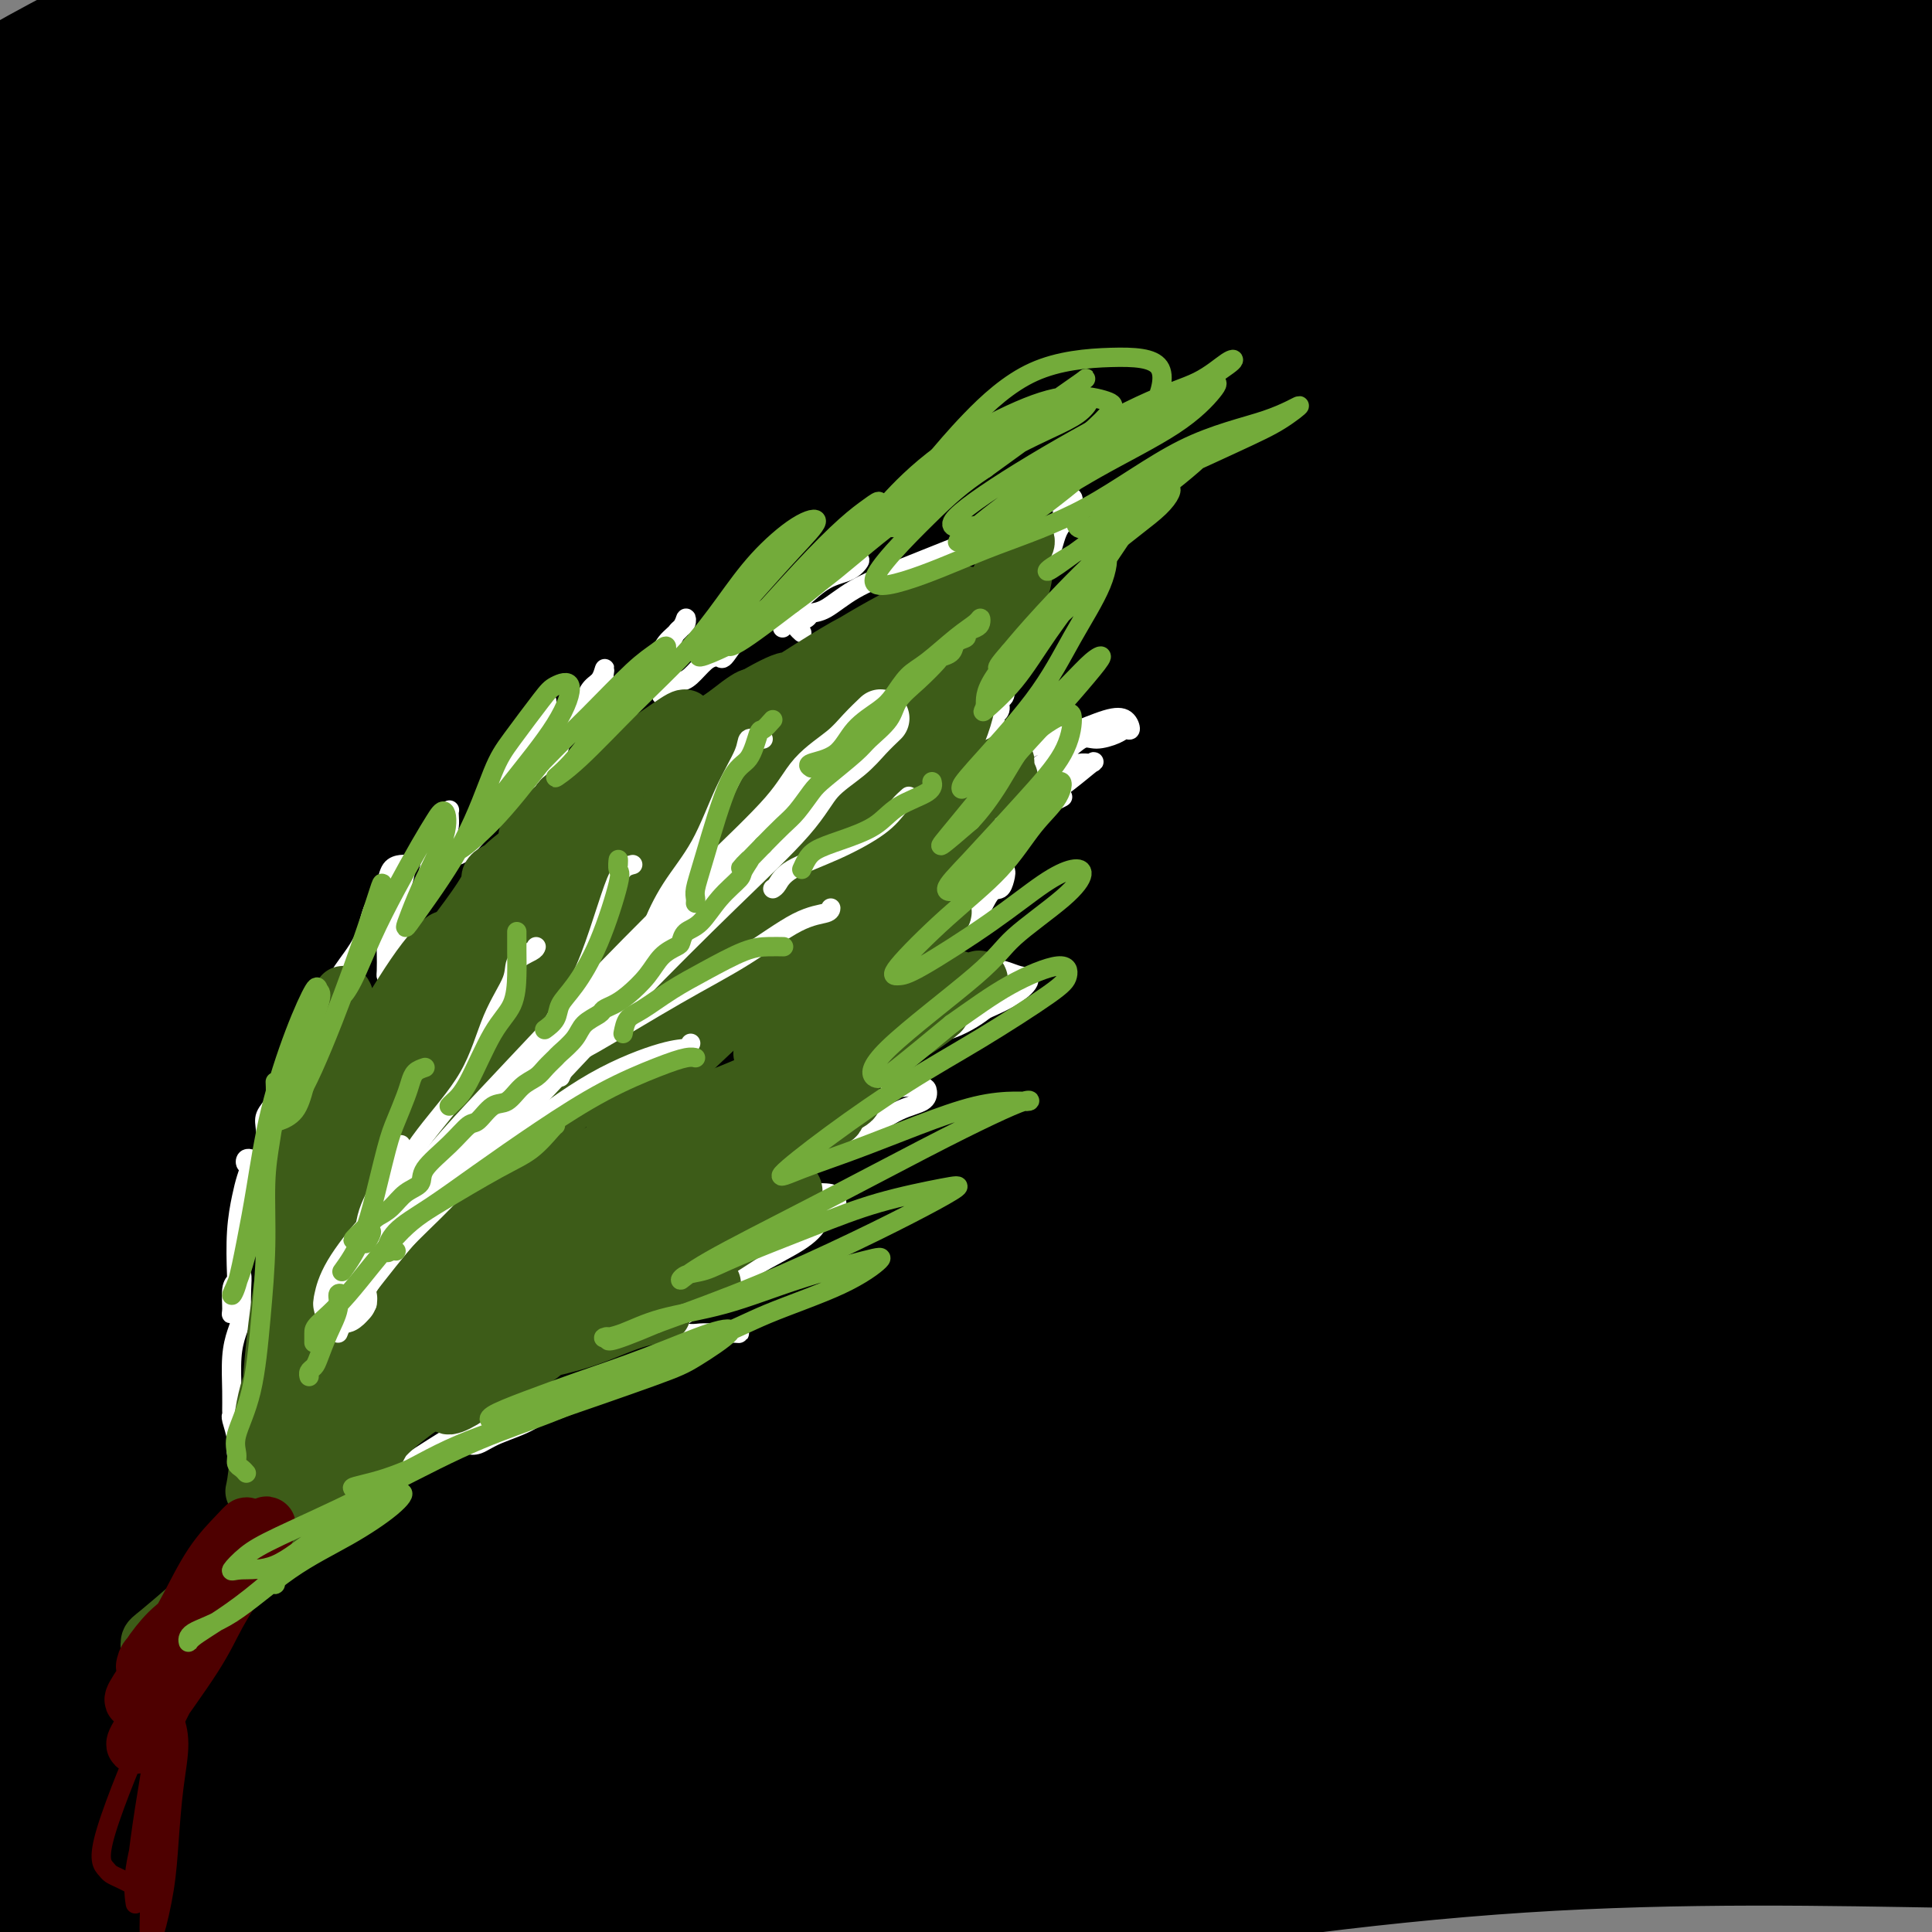 <svg viewBox='0 0 400 400' version='1.1' xmlns='http://www.w3.org/2000/svg' xmlns:xlink='http://www.w3.org/1999/xlink'><rect x="0" y="0" width="400" height="400" fill="#808080" stroke="none"/><g fill='none' stroke='#000000' stroke-width='28' stroke-linecap='round' stroke-linejoin='round'><path d='M191,329c-3.121,1.004 -6.242,2.008 -12,5c-5.758,2.992 -14.154,7.972 -19,12c-4.846,4.028 -6.141,7.104 -6,10c0.141,2.896 1.718,5.610 7,7c5.282,1.390 14.268,1.454 25,1c10.732,-0.454 23.210,-1.426 38,-3c14.790,-1.574 31.892,-3.748 49,-6c17.108,-2.252 34.223,-4.580 51,-6c16.777,-1.420 33.216,-1.932 47,-2c13.784,-0.068 24.912,0.309 33,0c8.088,-0.309 13.136,-1.302 14,-2c0.864,-0.698 -2.456,-1.100 -10,-1c-7.544,0.100 -19.311,0.702 -34,1c-14.689,0.298 -32.301,0.293 -52,2c-19.699,1.707 -41.487,5.126 -64,8c-22.513,2.874 -45.753,5.204 -67,9c-21.247,3.796 -40.502,9.059 -56,13c-15.498,3.941 -27.239,6.562 -34,8c-6.761,1.438 -8.542,1.695 -4,2c4.542,0.305 15.408,0.659 27,0c11.592,-0.659 23.910,-2.330 41,-4c17.090,-1.670 38.952,-3.341 55,-5c16.048,-1.659 26.281,-3.308 52,-5c25.719,-1.692 66.925,-3.427 95,-4c28.075,-0.573 43.021,0.017 54,1c10.979,0.983 17.993,2.357 18,3c0.007,0.643 -6.993,0.553 -21,0c-14.007,-0.553 -35.021,-1.568 -50,-2c-14.979,-0.432 -23.922,-0.281 -47,1c-23.078,1.281 -60.290,3.691 -88,6c-27.710,2.309 -45.917,4.517 -64,8c-18.083,3.483 -36.041,8.242 -54,13'/><path d='M115,399c-16.396,4.741 -30.386,10.092 -38,14c-7.614,3.908 -8.851,6.373 -7,8c1.851,1.627 6.790,2.415 18,1c11.210,-1.415 28.690,-5.033 50,-10c21.310,-4.967 46.448,-11.284 77,-17c30.552,-5.716 66.516,-10.830 100,-13c33.484,-2.170 64.487,-1.396 89,-1c24.513,0.396 42.534,0.412 54,0c11.466,-0.412 16.376,-1.253 14,-4c-2.376,-2.747 -12.038,-7.401 -29,-11c-16.962,-3.599 -41.225,-6.145 -68,-8c-26.775,-1.855 -56.061,-3.021 -92,-1c-35.939,2.021 -78.531,7.227 -106,11c-27.469,3.773 -39.817,6.113 -68,14c-28.183,7.887 -72.202,21.320 -95,29c-22.798,7.680 -24.373,9.606 -23,9c1.373,-0.606 5.696,-3.746 15,-7c9.304,-3.254 23.588,-6.624 46,-13c22.412,-6.376 52.951,-15.758 74,-22c21.049,-6.242 32.608,-9.343 65,-15c32.392,-5.657 85.619,-13.870 126,-18c40.381,-4.130 67.918,-4.177 91,-3c23.082,1.177 41.710,3.577 52,5c10.290,1.423 12.244,1.868 2,0c-10.244,-1.868 -32.685,-6.049 -57,-8c-24.315,-1.951 -50.506,-1.672 -79,0c-28.494,1.672 -59.293,4.738 -91,9c-31.707,4.262 -64.324,9.720 -94,17c-29.676,7.280 -56.413,16.383 -78,25c-21.587,8.617 -38.025,16.748 -44,20c-5.975,3.252 -1.488,1.626 3,0'/><path d='M22,410c7.858,-2.611 26.003,-9.138 38,-14c11.997,-4.862 17.848,-8.059 45,-17c27.152,-8.941 75.607,-23.626 115,-33c39.393,-9.374 69.723,-13.436 101,-17c31.277,-3.564 63.500,-6.628 89,-7c25.500,-0.372 44.276,1.948 52,2c7.724,0.052 4.398,-2.165 -6,-4c-10.398,-1.835 -27.866,-3.287 -55,-4c-27.134,-0.713 -63.934,-0.688 -90,0c-26.066,0.688 -41.400,2.039 -79,9c-37.600,6.961 -97.467,19.534 -140,32c-42.533,12.466 -67.732,24.827 -87,35c-19.268,10.173 -32.606,18.159 -37,21c-4.394,2.841 0.156,0.535 10,-5c9.844,-5.535 24.982,-14.301 45,-25c20.018,-10.699 44.916,-23.332 75,-36c30.084,-12.668 65.354,-25.371 101,-35c35.646,-9.629 71.669,-16.184 105,-20c33.331,-3.816 63.970,-4.891 85,-5c21.030,-0.109 32.450,0.749 35,1c2.550,0.251 -3.769,-0.106 -10,-1c-6.231,-0.894 -12.374,-2.327 -39,-1c-26.626,1.327 -73.736,5.412 -113,11c-39.264,5.588 -70.682,12.678 -104,22c-33.318,9.322 -68.538,20.877 -99,34c-30.462,13.123 -56.168,27.814 -73,38c-16.832,10.186 -24.792,15.868 -26,17c-1.208,1.132 4.336,-2.284 18,-11c13.664,-8.716 35.448,-22.731 62,-37c26.552,-14.269 57.872,-28.791 93,-41c35.128,-12.209 74.064,-22.104 113,-32'/><path d='M246,287c39.945,-8.377 83.306,-13.321 113,-16c29.694,-2.679 45.720,-3.094 67,-3c21.280,0.094 47.812,0.696 60,1c12.188,0.304 10.030,0.309 -4,-1c-14.030,-1.309 -39.933,-3.931 -67,-5c-27.067,-1.069 -55.297,-0.585 -87,2c-31.703,2.585 -66.877,7.272 -101,14c-34.123,6.728 -67.193,15.498 -98,26c-30.807,10.502 -59.349,22.738 -81,34c-21.651,11.262 -36.411,21.551 -44,27c-7.589,5.449 -8.008,6.057 -3,4c5.008,-2.057 15.443,-6.780 31,-15c15.557,-8.220 36.237,-19.937 60,-32c23.763,-12.063 50.610,-24.472 81,-36c30.390,-11.528 64.323,-22.176 99,-30c34.677,-7.824 70.099,-12.825 101,-15c30.901,-2.175 57.281,-1.525 74,-1c16.719,0.525 23.776,0.924 25,0c1.224,-0.924 -3.385,-3.171 -19,-4c-15.615,-0.829 -42.236,-0.239 -61,0c-18.764,0.239 -29.671,0.127 -64,5c-34.329,4.873 -92.081,14.732 -136,25c-43.919,10.268 -74.006,20.946 -105,35c-30.994,14.054 -62.894,31.485 -84,44c-21.106,12.515 -31.417,20.114 -37,25c-5.583,4.886 -6.437,7.058 -6,7c0.437,-0.058 2.164,-2.347 22,-14c19.836,-11.653 57.781,-32.670 80,-45c22.219,-12.330 28.713,-15.974 62,-29c33.287,-13.026 93.368,-35.436 140,-48c46.632,-12.564 79.816,-15.282 113,-18'/><path d='M377,224c34.866,-2.762 65.531,-0.666 85,1c19.469,1.666 27.743,2.901 29,3c1.257,0.099 -4.501,-0.937 -20,-2c-15.499,-1.063 -40.738,-2.151 -71,-2c-30.262,0.151 -65.549,1.542 -101,6c-35.451,4.458 -71.068,11.983 -106,21c-34.932,9.017 -69.180,19.526 -100,32c-30.820,12.474 -58.211,26.913 -77,37c-18.789,10.087 -28.976,15.821 -34,19c-5.024,3.179 -4.884,3.801 3,-2c7.884,-5.801 23.513,-18.026 36,-27c12.487,-8.974 21.832,-14.697 30,-20c8.168,-5.303 15.157,-10.185 37,-22c21.843,-11.815 58.538,-30.564 96,-44c37.462,-13.436 75.692,-21.560 112,-27c36.308,-5.440 70.696,-8.195 99,-9c28.304,-0.805 50.524,0.341 65,1c14.476,0.659 21.208,0.832 19,0c-2.208,-0.832 -13.357,-2.668 -31,-4c-17.643,-1.332 -41.779,-2.161 -70,-1c-28.221,1.161 -60.527,4.312 -93,10c-32.473,5.688 -65.114,13.914 -97,23c-31.886,9.086 -63.017,19.034 -93,33c-29.983,13.966 -58.819,31.950 -75,42c-16.181,10.050 -19.706,12.166 -24,15c-4.294,2.834 -9.356,6.387 -14,10c-4.644,3.613 -8.870,7.285 -4,4c4.870,-3.285 18.836,-13.526 36,-25c17.164,-11.474 37.524,-24.182 63,-39c25.476,-14.818 56.066,-31.745 90,-46c33.934,-14.255 71.213,-25.838 108,-34c36.787,-8.162 73.082,-12.903 101,-14c27.918,-1.097 47.459,1.452 67,4'/><path d='M443,167c15.835,1.361 21.921,2.764 18,4c-3.921,1.236 -17.849,2.304 -39,4c-21.151,1.696 -49.525,4.020 -82,9c-32.475,4.980 -69.051,12.615 -104,22c-34.949,9.385 -68.271,20.520 -101,35c-32.729,14.480 -64.867,32.306 -84,43c-19.133,10.694 -25.263,14.258 -32,19c-6.737,4.742 -14.082,10.663 -17,13c-2.918,2.337 -1.411,1.092 -3,2c-1.589,0.908 -6.276,3.970 1,0c7.276,-3.970 26.514,-14.970 50,-28c23.486,-13.030 51.221,-28.088 83,-40c31.779,-11.912 67.603,-20.676 102,-28c34.397,-7.324 67.369,-13.206 100,-17c32.631,-3.794 64.923,-5.498 86,-6c21.077,-0.502 30.940,0.199 33,1c2.060,0.801 -3.683,1.703 -20,4c-16.317,2.297 -43.207,5.988 -72,11c-28.793,5.012 -59.488,11.346 -89,19c-29.512,7.654 -57.840,16.629 -85,26c-27.160,9.371 -53.152,19.138 -73,27c-19.848,7.862 -33.550,13.818 -39,16c-5.450,2.182 -2.646,0.588 8,-5c10.646,-5.588 29.135,-15.171 53,-26c23.865,-10.829 53.106,-22.904 85,-34c31.894,-11.096 66.442,-21.215 100,-30c33.558,-8.785 66.125,-16.237 95,-20c28.875,-3.763 54.056,-3.836 69,-4c14.944,-0.164 19.651,-0.420 14,0c-5.651,0.420 -21.659,1.515 -44,4c-22.341,2.485 -51.015,6.361 -81,12c-29.985,5.639 -61.281,13.040 -90,22c-28.719,8.960 -54.859,19.480 -81,30'/><path d='M204,252c-22.720,10.148 -39.020,20.516 -49,28c-9.980,7.484 -13.639,12.082 -9,14c4.639,1.918 17.575,1.154 36,-3c18.425,-4.154 42.338,-11.700 71,-17c28.662,-5.300 62.071,-8.355 92,-9c29.929,-0.645 56.377,1.119 74,3c17.623,1.881 26.421,3.880 25,8c-1.421,4.120 -13.061,10.360 -30,17c-16.939,6.640 -39.177,13.680 -63,23c-23.823,9.320 -49.230,20.919 -72,31c-22.770,10.081 -42.905,18.645 -55,23c-12.095,4.355 -16.152,4.502 -11,1c5.152,-3.502 19.514,-10.653 39,-19c19.486,-8.347 44.097,-17.889 72,-25c27.903,-7.111 59.097,-11.791 86,-16c26.903,-4.209 49.515,-7.949 63,-11c13.485,-3.051 17.844,-5.415 13,-8c-4.844,-2.585 -18.892,-5.392 -38,-6c-19.108,-0.608 -43.275,0.983 -70,4c-26.725,3.017 -56.008,7.460 -88,13c-31.992,5.540 -66.694,12.179 -90,17c-23.306,4.821 -35.215,7.825 -59,14c-23.785,6.175 -59.444,15.520 -79,19c-19.556,3.480 -23.008,1.094 -22,-6c1.008,-7.094 6.476,-18.898 12,-27c5.524,-8.102 11.104,-12.503 18,-19c6.896,-6.497 15.108,-15.091 24,-24c8.892,-8.909 18.466,-18.133 47,-37c28.534,-18.867 76.030,-47.377 114,-66c37.970,-18.623 66.415,-27.360 95,-34c28.585,-6.640 57.310,-11.183 72,-14c14.690,-2.817 15.345,-3.909 16,-5'/><path d='M438,121c7.294,-2.864 -18.471,-0.526 -46,4c-27.529,4.526 -56.820,11.238 -88,20c-31.180,8.762 -64.248,19.573 -100,34c-35.752,14.427 -74.189,32.471 -97,44c-22.811,11.529 -29.995,16.544 -41,24c-11.005,7.456 -25.832,17.354 -38,26c-12.168,8.646 -21.676,16.039 -29,22c-7.324,5.961 -12.463,10.488 -18,15c-5.537,4.512 -11.471,9.009 -8,6c3.471,-3.009 16.347,-13.523 31,-26c14.653,-12.477 31.082,-26.918 57,-46c25.918,-19.082 61.326,-42.807 86,-59c24.674,-16.193 38.614,-24.855 76,-37c37.386,-12.145 98.216,-27.772 141,-34c42.784,-6.228 67.520,-3.056 82,-1c14.480,2.056 18.704,2.997 20,3c1.296,0.003 -0.334,-0.931 -22,2c-21.666,2.931 -63.366,9.726 -100,17c-36.634,7.274 -68.203,15.026 -100,25c-31.797,9.974 -63.824,22.169 -94,37c-30.176,14.831 -58.503,32.299 -80,47c-21.497,14.701 -36.164,26.635 -45,34c-8.836,7.365 -11.840,10.161 -3,3c8.840,-7.161 29.525,-24.279 43,-36c13.475,-11.721 19.740,-18.045 45,-34c25.260,-15.955 69.516,-41.543 107,-59c37.484,-17.457 68.197,-26.784 99,-34c30.803,-7.216 61.697,-12.321 88,-15c26.303,-2.679 48.015,-2.933 61,-2c12.985,0.933 17.243,3.054 8,5c-9.243,1.946 -31.989,3.716 -50,5c-18.011,1.284 -31.289,2.081 -64,10c-32.711,7.919 -84.856,22.959 -137,38'/><path d='M222,159c-39.574,13.453 -70.010,28.084 -98,44c-27.990,15.916 -53.533,33.115 -70,45c-16.467,11.885 -23.857,18.454 -24,20c-0.143,1.546 6.961,-1.931 19,-9c12.039,-7.069 29.013,-17.729 51,-31c21.987,-13.271 48.986,-29.154 81,-44c32.014,-14.846 69.044,-28.657 106,-39c36.956,-10.343 73.840,-17.219 108,-20c34.160,-2.781 65.598,-1.467 85,1c19.402,2.467 26.769,6.087 25,9c-1.769,2.913 -12.675,5.119 -30,8c-17.325,2.881 -41.068,6.439 -67,11c-25.932,4.561 -54.052,10.126 -81,16c-26.948,5.874 -52.726,12.056 -76,18c-23.274,5.944 -44.046,11.650 -57,15c-12.954,3.350 -18.090,4.343 -18,4c0.090,-0.343 5.404,-2.021 19,-7c13.596,-4.979 35.472,-13.257 53,-20c17.528,-6.743 30.709,-11.951 51,-19c20.291,-7.049 47.692,-15.941 79,-24c31.308,-8.059 66.522,-15.286 90,-19c23.478,-3.714 35.220,-3.914 41,-4c5.780,-0.086 5.599,-0.059 -2,0c-7.599,0.059 -22.617,0.150 -46,2c-23.383,1.850 -55.132,5.460 -76,8c-20.868,2.540 -30.854,4.011 -61,10c-30.146,5.989 -80.453,16.498 -120,28c-39.547,11.502 -68.334,23.999 -88,33c-19.666,9.001 -30.209,14.505 -40,20c-9.791,5.495 -18.828,10.979 -33,21c-14.172,10.021 -33.478,24.577 -42,31c-8.522,6.423 -6.261,4.711 -4,3'/><path d='M-3,270c-8.361,5.541 10.235,-8.108 27,-21c16.765,-12.892 31.697,-25.027 52,-40c20.303,-14.973 45.975,-32.784 75,-50c29.025,-17.216 61.403,-33.836 95,-48c33.597,-14.164 68.412,-25.870 102,-33c33.588,-7.130 65.948,-9.683 89,-10c23.052,-0.317 36.797,1.602 47,2c10.203,0.398 16.863,-0.726 -13,4c-29.863,4.726 -96.250,15.300 -140,24c-43.750,8.700 -64.865,15.525 -90,25c-25.135,9.475 -54.291,21.602 -81,35c-26.709,13.398 -50.970,28.069 -73,45c-22.030,16.931 -41.829,36.121 -53,47c-11.171,10.879 -13.715,13.445 -17,17c-3.285,3.555 -7.312,8.097 -9,9c-1.688,0.903 -1.037,-1.833 7,-11c8.037,-9.167 23.461,-24.767 41,-42c17.539,-17.233 37.192,-36.101 64,-56c26.808,-19.899 60.770,-40.830 95,-57c34.230,-16.170 68.729,-27.579 101,-36c32.271,-8.421 62.316,-13.855 88,-17c25.684,-3.145 47.007,-4.003 58,-4c10.993,0.003 11.656,0.865 4,2c-7.656,1.135 -23.632,2.542 -47,6c-23.368,3.458 -54.130,8.966 -87,17c-32.870,8.034 -67.849,18.594 -101,31c-33.151,12.406 -64.474,26.659 -94,42c-29.526,15.341 -57.254,31.772 -81,48c-23.746,16.228 -43.508,32.254 -58,45c-14.492,12.746 -23.712,22.213 -26,23c-2.288,0.787 2.356,-7.107 7,-15'/><path d='M-21,252c2.873,-5.163 6.557,-10.571 25,-29c18.443,-18.429 51.645,-49.878 84,-75c32.355,-25.122 63.863,-43.915 98,-60c34.137,-16.085 70.903,-29.462 105,-38c34.097,-8.538 65.525,-12.237 91,-14c25.475,-1.763 44.998,-1.591 55,-1c10.002,0.591 10.483,1.600 3,3c-7.483,1.400 -22.930,3.189 -45,7c-22.070,3.811 -50.763,9.643 -81,17c-30.237,7.357 -62.020,16.238 -93,27c-30.980,10.762 -61.158,23.406 -89,38c-27.842,14.594 -53.347,31.137 -75,47c-21.653,15.863 -39.454,31.044 -51,41c-11.546,9.956 -16.837,14.686 -16,13c0.837,-1.686 7.801,-9.788 19,-22c11.199,-12.212 26.633,-28.533 51,-49c24.367,-20.467 57.666,-45.079 81,-61c23.334,-15.921 36.703,-23.150 72,-34c35.297,-10.850 92.523,-25.321 131,-32c38.477,-6.679 58.205,-5.565 74,-5c15.795,0.565 27.657,0.583 30,1c2.343,0.417 -4.833,1.234 -19,3c-14.167,1.766 -35.327,4.483 -60,9c-24.673,4.517 -52.860,10.836 -83,19c-30.140,8.164 -62.233,18.174 -93,31c-30.767,12.826 -60.210,28.469 -86,44c-25.790,15.531 -47.928,30.951 -65,43c-17.072,12.049 -29.077,20.726 -34,24c-4.923,3.274 -2.763,1.146 -2,0c0.763,-1.146 0.128,-1.308 7,-11c6.872,-9.692 21.249,-28.912 44,-48c22.751,-19.088 53.875,-38.044 85,-57'/><path d='M142,83c32.265,-16.932 70.428,-30.762 107,-41c36.572,-10.238 71.552,-16.884 102,-21c30.448,-4.116 56.365,-5.703 74,-6c17.635,-0.297 26.988,0.697 28,1c1.012,0.303 -6.315,-0.084 -20,1c-13.685,1.084 -33.726,3.639 -58,7c-24.274,3.361 -52.780,7.527 -82,13c-29.220,5.473 -59.154,12.252 -89,21c-29.846,8.748 -59.602,19.463 -90,33c-30.398,13.537 -61.436,29.895 -79,40c-17.564,10.105 -21.653,13.956 -27,18c-5.347,4.044 -11.950,8.281 -17,11c-5.050,2.719 -8.546,3.922 -5,0c3.546,-3.922 14.135,-12.968 29,-24c14.865,-11.032 34.006,-24.050 57,-38c22.994,-13.950 49.841,-28.832 82,-43c32.159,-14.168 69.630,-27.623 105,-37c35.370,-9.377 68.640,-14.675 96,-17c27.360,-2.325 48.809,-1.678 61,-1c12.191,0.678 15.125,1.388 9,2c-6.125,0.612 -21.310,1.127 -42,3c-20.690,1.873 -46.884,5.106 -76,10c-29.116,4.894 -61.152,11.451 -92,19c-30.848,7.549 -60.508,16.092 -90,27c-29.492,10.908 -58.816,24.182 -77,33c-18.184,8.818 -25.229,13.178 -33,18c-7.771,4.822 -16.267,10.104 -24,15c-7.733,4.896 -14.703,9.404 -15,9c-0.297,-0.404 6.078,-5.722 18,-15c11.922,-9.278 29.392,-22.518 52,-37c22.608,-14.482 50.356,-30.207 81,-43c30.644,-12.793 64.184,-22.655 95,-30c30.816,-7.345 58.908,-12.172 87,-17'/><path d='M309,-6c24.426,-3.881 41.991,-5.084 53,-6c11.009,-0.916 15.462,-1.547 5,0c-10.462,1.547 -35.838,5.271 -52,8c-16.162,2.729 -23.108,4.464 -49,11c-25.892,6.536 -70.729,17.874 -96,25c-25.271,7.126 -30.976,10.040 -39,13c-8.024,2.960 -18.368,5.965 -36,13c-17.632,7.035 -42.551,18.101 -60,26c-17.449,7.899 -27.428,12.632 -33,15c-5.572,2.368 -6.738,2.371 -4,0c2.738,-2.371 9.378,-7.116 20,-14c10.622,-6.884 25.226,-15.908 47,-27c21.774,-11.092 50.720,-24.254 72,-33c21.280,-8.746 34.896,-13.077 62,-20c27.104,-6.923 67.698,-16.440 91,-21c23.302,-4.560 29.312,-4.164 30,-4c0.688,0.164 -3.946,0.098 -17,2c-13.054,1.902 -34.528,5.774 -58,11c-23.472,5.226 -48.941,11.806 -77,20c-28.059,8.194 -58.707,18.001 -85,28c-26.293,9.999 -48.230,20.191 -64,27c-15.770,6.809 -25.374,10.234 -30,11c-4.626,0.766 -4.275,-1.127 0,-6c4.275,-4.873 12.472,-12.724 24,-21c11.528,-8.276 26.386,-16.975 44,-26c17.614,-9.025 37.985,-18.376 58,-26c20.015,-7.624 39.673,-13.521 55,-17c15.327,-3.479 26.323,-4.540 28,-4c1.677,0.540 -5.965,2.681 -13,5c-7.035,2.319 -13.463,4.818 -19,7c-5.537,2.182 -10.183,4.049 -24,9c-13.817,4.951 -36.805,12.986 -58,21c-21.195,8.014 -40.598,16.007 -60,24'/><path d='M24,45c-36.089,14.421 -39.310,17.473 -46,21c-6.690,3.527 -16.849,7.530 -21,8c-4.151,0.470 -2.295,-2.592 3,-8c5.295,-5.408 14.030,-13.161 26,-22c11.970,-8.839 27.174,-18.764 46,-28c18.826,-9.236 41.272,-17.783 62,-25c20.728,-7.217 39.737,-13.105 54,-17c14.263,-3.895 23.780,-5.797 25,-5c1.220,0.797 -5.858,4.292 -18,9c-12.142,4.708 -29.349,10.628 -48,18c-18.651,7.372 -38.746,16.196 -58,25c-19.254,8.804 -37.667,17.586 -51,23c-13.333,5.414 -21.585,7.458 -26,8c-4.415,0.542 -4.992,-0.419 -3,-4c1.992,-3.581 6.553,-9.782 14,-16c7.447,-6.218 17.781,-12.452 30,-19c12.219,-6.548 26.323,-13.408 41,-19c14.677,-5.592 29.926,-9.915 40,-13c10.074,-3.085 14.972,-4.932 19,-6c4.028,-1.068 7.185,-1.357 3,1c-4.185,2.357 -15.711,7.360 -28,13c-12.289,5.640 -25.340,11.918 -39,19c-13.660,7.082 -27.930,14.970 -39,21c-11.070,6.030 -18.939,10.203 -24,13c-5.061,2.797 -7.313,4.219 -4,1c3.313,-3.219 12.192,-11.080 18,-16c5.808,-4.920 8.545,-6.898 22,-13c13.455,-6.102 37.627,-16.326 57,-23c19.373,-6.674 33.947,-9.797 45,-11c11.053,-1.203 18.587,-0.487 18,4c-0.587,4.487 -9.293,12.743 -18,21'/><path d='M124,5c-10.170,9.402 -26.597,22.406 -44,36c-17.403,13.594 -35.784,27.779 -54,43c-18.216,15.221 -36.268,31.478 -49,43c-12.732,11.522 -20.143,18.308 -24,22c-3.857,3.692 -4.158,4.289 2,0c6.158,-4.289 18.776,-13.463 32,-22c13.224,-8.537 27.053,-16.437 41,-23c13.947,-6.563 28.012,-11.788 38,-12c9.988,-0.212 15.900,4.589 19,8c3.100,3.411 3.388,5.430 -1,14c-4.388,8.570 -13.454,23.689 -23,35c-9.546,11.311 -19.573,18.814 -30,28c-10.427,9.186 -21.254,20.056 -30,28c-8.746,7.944 -15.411,12.962 -18,15c-2.589,2.038 -1.103,1.097 3,-3c4.103,-4.097 10.822,-11.350 18,-20c7.178,-8.650 14.815,-18.699 23,-29c8.185,-10.301 16.916,-20.856 22,-26c5.084,-5.144 6.520,-4.878 8,-3c1.480,1.878 3.005,5.369 0,12c-3.005,6.631 -10.541,16.403 -17,25c-6.459,8.597 -11.842,16.020 -18,23c-6.158,6.980 -13.090,13.517 -18,18c-4.910,4.483 -7.798,6.912 -8,5c-0.202,-1.912 2.281,-8.166 6,-17c3.719,-8.834 8.675,-20.248 15,-33c6.325,-12.752 14.021,-26.842 20,-36c5.979,-9.158 10.242,-13.382 11,-13c0.758,0.382 -1.988,5.372 -8,13c-6.012,7.628 -15.289,17.894 -24,28c-8.711,10.106 -16.855,20.053 -25,30'/><path d='M-9,194c-12.001,13.853 -13.504,12.985 -14,12c-0.496,-0.985 0.014,-2.086 3,-8c2.986,-5.914 8.446,-16.640 16,-27c7.554,-10.360 17.200,-20.354 24,-27c6.800,-6.646 10.754,-9.943 13,-8c2.246,1.943 2.785,9.127 3,12c0.215,2.873 0.108,1.437 0,0'/></g>
<g fill='none' stroke='#FFFFFF' stroke-width='4' stroke-linecap='round' stroke-linejoin='round'><path d='M166,131c-0.366,-0.332 -0.732,-0.664 -1,-1c-0.268,-0.336 -0.438,-0.676 0,-1c0.438,-0.324 1.484,-0.631 2,-1c0.516,-0.369 0.501,-0.801 1,-1c0.499,-0.199 1.511,-0.165 3,-1c1.489,-0.835 3.453,-2.539 6,-4c2.547,-1.461 5.676,-2.679 9,-4c3.324,-1.321 6.843,-2.745 10,-4c3.157,-1.255 5.953,-2.340 8,-3c2.047,-0.660 3.346,-0.895 5,-2c1.654,-1.105 3.662,-3.082 5,-4c1.338,-0.918 2.005,-0.779 3,-1c0.995,-0.221 2.316,-0.802 3,-1c0.684,-0.198 0.729,-0.012 1,0c0.271,0.012 0.767,-0.148 1,0c0.233,0.148 0.203,0.605 0,1c-0.203,0.395 -0.579,0.729 -1,1c-0.421,0.271 -0.885,0.481 -1,1c-0.115,0.519 0.120,1.349 0,2c-0.120,0.651 -0.595,1.123 -1,2c-0.405,0.877 -0.738,2.158 -1,3c-0.262,0.842 -0.451,1.243 -1,2c-0.549,0.757 -1.456,1.869 -2,3c-0.544,1.131 -0.723,2.283 -1,3c-0.277,0.717 -0.651,1.001 -1,2c-0.349,0.999 -0.671,2.714 -1,4c-0.329,1.286 -0.664,2.143 -1,3'/><path d='M211,130c-1.574,4.451 -1.009,2.079 -1,2c0.009,-0.079 -0.538,2.135 -1,4c-0.462,1.865 -0.841,3.382 -1,4c-0.159,0.618 -0.099,0.337 0,1c0.099,0.663 0.238,2.271 0,3c-0.238,0.729 -0.852,0.580 -1,1c-0.148,0.420 0.172,1.407 0,2c-0.172,0.593 -0.834,0.790 -1,1c-0.166,0.210 0.166,0.433 0,1c-0.166,0.567 -0.829,1.476 -1,2c-0.171,0.524 0.150,0.661 0,1c-0.150,0.339 -0.772,0.880 -1,1c-0.228,0.120 -0.061,-0.181 0,0c0.061,0.181 0.016,0.842 0,1c-0.016,0.158 -0.004,-0.188 0,0c0.004,0.188 0.001,0.911 0,1c-0.001,0.089 -0.001,-0.455 0,-1'/><path d='M204,154c-1.083,3.473 -0.290,0.155 0,-1c0.290,-1.155 0.078,-0.148 0,0c-0.078,0.148 -0.021,-0.563 0,-1c0.021,-0.437 0.006,-0.602 0,-1c-0.006,-0.398 -0.002,-1.030 0,-1c0.002,0.030 0.000,0.723 0,1c-0.000,0.277 -0.000,0.139 0,0'/><path d='M164,128c0.076,0.465 0.153,0.931 0,1c-0.153,0.069 -0.535,-0.258 -1,0c-0.465,0.258 -1.014,1.103 -1,1c0.014,-0.103 0.591,-1.153 1,-2c0.409,-0.847 0.650,-1.489 1,-2c0.350,-0.511 0.808,-0.890 2,-2c1.192,-1.110 3.119,-2.953 5,-4c1.881,-1.047 3.718,-1.300 5,-2c1.282,-0.700 2.011,-1.849 2,-2c-0.011,-0.151 -0.761,0.695 -1,1c-0.239,0.305 0.032,0.070 0,0c-0.032,-0.070 -0.367,0.026 -1,0c-0.633,-0.026 -1.564,-0.174 -2,0c-0.436,0.174 -0.376,0.671 -1,1c-0.624,0.329 -1.931,0.492 -3,1c-1.069,0.508 -1.901,1.363 -3,2c-1.099,0.637 -2.466,1.057 -4,2c-1.534,0.943 -3.237,2.410 -5,4c-1.763,1.590 -3.588,3.303 -5,5c-1.412,1.697 -2.412,3.379 -3,4c-0.588,0.621 -0.763,0.181 -1,0c-0.237,-0.181 -0.537,-0.102 -1,0c-0.463,0.102 -1.091,0.226 -2,1c-0.909,0.774 -2.100,2.196 -3,3c-0.900,0.804 -1.509,0.989 -2,1c-0.491,0.011 -0.863,-0.151 -1,0c-0.137,0.151 -0.039,0.615 0,1c0.039,0.385 0.020,0.693 0,1'/><path d='M140,143c-3.740,3.322 -1.590,1.627 -1,1c0.590,-0.627 -0.378,-0.184 -1,0c-0.622,0.184 -0.896,0.111 -1,0c-0.104,-0.111 -0.039,-0.260 0,-1c0.039,-0.740 0.052,-2.072 0,-3c-0.052,-0.928 -0.169,-1.453 0,-2c0.169,-0.547 0.623,-1.116 1,-2c0.377,-0.884 0.676,-2.084 1,-3c0.324,-0.916 0.674,-1.546 1,-2c0.326,-0.454 0.627,-0.730 1,-1c0.373,-0.270 0.817,-0.535 1,-1c0.183,-0.465 0.106,-1.129 0,-1c-0.106,0.129 -0.241,1.053 -1,2c-0.759,0.947 -2.141,1.918 -3,3c-0.859,1.082 -1.196,2.274 -2,3c-0.804,0.726 -2.074,0.986 -3,2c-0.926,1.014 -1.509,2.781 -2,4c-0.491,1.219 -0.889,1.888 -2,3c-1.111,1.112 -2.936,2.665 -4,4c-1.064,1.335 -1.368,2.450 -2,3c-0.632,0.550 -1.592,0.534 -2,0c-0.408,-0.534 -0.264,-1.585 0,-2c0.264,-0.415 0.648,-0.194 1,-1c0.352,-0.806 0.672,-2.640 1,-4c0.328,-1.360 0.665,-2.246 1,-3c0.335,-0.754 0.667,-1.377 1,-2'/><path d='M125,140c0.343,-2.186 0.201,-1.651 0,-1c-0.201,0.651 -0.461,1.419 -1,2c-0.539,0.581 -1.356,0.975 -2,2c-0.644,1.025 -1.114,2.679 -2,4c-0.886,1.321 -2.187,2.307 -3,4c-0.813,1.693 -1.139,4.094 -2,6c-0.861,1.906 -2.259,3.318 -3,4c-0.741,0.682 -0.826,0.634 -1,1c-0.174,0.366 -0.437,1.148 -1,2c-0.563,0.852 -1.426,1.776 -2,2c-0.574,0.224 -0.860,-0.250 -1,-1c-0.140,-0.750 -0.135,-1.775 0,-3c0.135,-1.225 0.401,-2.651 1,-4c0.599,-1.349 1.531,-2.622 2,-4c0.469,-1.378 0.473,-2.861 1,-4c0.527,-1.139 1.575,-1.933 2,-3c0.425,-1.067 0.227,-2.407 0,-2c-0.227,0.407 -0.483,2.559 -1,4c-0.517,1.441 -1.295,2.170 -2,3c-0.705,0.830 -1.337,1.763 -2,3c-0.663,1.237 -1.356,2.780 -2,4c-0.644,1.220 -1.238,2.118 -2,4c-0.762,1.882 -1.691,4.750 -3,7c-1.309,2.250 -2.996,3.883 -4,5c-1.004,1.117 -1.324,1.719 -2,2c-0.676,0.281 -1.707,0.240 -2,0c-0.293,-0.240 0.152,-0.680 0,-1c-0.152,-0.320 -0.901,-0.520 -1,-1c-0.099,-0.480 0.450,-1.240 1,-2'/><path d='M93,173c-0.310,-0.964 -0.085,-1.374 0,-2c0.085,-0.626 0.030,-1.469 0,-2c-0.030,-0.531 -0.037,-0.750 0,-1c0.037,-0.250 0.117,-0.531 0,0c-0.117,0.531 -0.430,1.876 -1,3c-0.570,1.124 -1.396,2.028 -2,4c-0.604,1.972 -0.985,5.011 -2,8c-1.015,2.989 -2.664,5.927 -4,9c-1.336,3.073 -2.358,6.279 -3,8c-0.642,1.721 -0.902,1.956 -1,2c-0.098,0.044 -0.034,-0.105 0,-1c0.034,-0.895 0.037,-2.537 0,-4c-0.037,-1.463 -0.115,-2.746 0,-4c0.115,-1.254 0.421,-2.480 1,-4c0.579,-1.520 1.430,-3.334 2,-5c0.570,-1.666 0.857,-3.182 1,-4c0.143,-0.818 0.141,-0.936 0,-1c-0.141,-0.064 -0.423,-0.073 -1,0c-0.577,0.073 -1.451,0.229 -2,1c-0.549,0.771 -0.774,2.156 -1,3c-0.226,0.844 -0.454,1.146 -1,2c-0.546,0.854 -1.410,2.258 -2,4c-0.590,1.742 -0.904,3.821 -2,6c-1.096,2.179 -2.973,4.459 -4,6c-1.027,1.541 -1.203,2.344 -2,4c-0.797,1.656 -2.214,4.166 -3,6c-0.786,1.834 -0.943,2.994 -1,4c-0.057,1.006 -0.016,1.859 0,2c0.016,0.141 0.008,-0.429 0,-1'/><path d='M65,216c-2.436,5.390 -0.525,0.865 0,-1c0.525,-1.865 -0.336,-1.069 -1,0c-0.664,1.069 -1.131,2.409 -2,4c-0.869,1.591 -2.141,3.431 -3,5c-0.859,1.569 -1.304,2.868 -2,4c-0.696,1.132 -1.644,2.097 -2,3c-0.356,0.903 -0.120,1.745 0,3c0.120,1.255 0.123,2.925 0,4c-0.123,1.075 -0.373,1.556 0,2c0.373,0.444 1.370,0.850 2,1c0.630,0.150 0.894,0.043 1,0c0.106,-0.043 0.053,-0.021 0,0'/><path d='M205,156c-0.311,0.024 -0.622,0.047 -1,0c-0.378,-0.047 -0.825,-0.165 -1,0c-0.175,0.165 -0.080,0.614 0,1c0.080,0.386 0.146,0.709 1,1c0.854,0.291 2.498,0.549 4,0c1.502,-0.549 2.862,-1.905 5,-3c2.138,-1.095 5.054,-1.930 8,-3c2.946,-1.070 5.924,-2.375 8,-3c2.076,-0.625 3.251,-0.569 4,0c0.749,0.569 1.072,1.653 1,2c-0.072,0.347 -0.539,-0.041 -1,0c-0.461,0.041 -0.917,0.510 -2,1c-1.083,0.490 -2.794,0.999 -4,1c-1.206,0.001 -1.908,-0.507 -3,0c-1.092,0.507 -2.576,2.030 -4,3c-1.424,0.970 -2.789,1.386 -4,2c-1.211,0.614 -2.267,1.426 -3,2c-0.733,0.574 -1.143,0.910 -1,1c0.143,0.090 0.840,-0.066 1,0c0.160,0.066 -0.216,0.355 1,0c1.216,-0.355 4.026,-1.352 6,-2c1.974,-0.648 3.113,-0.946 4,-1c0.887,-0.054 1.521,0.137 2,0c0.479,-0.137 0.804,-0.601 0,0c-0.804,0.601 -2.735,2.267 -5,4c-2.265,1.733 -4.862,3.535 -8,5c-3.138,1.465 -6.816,2.594 -9,4c-2.184,1.406 -2.874,3.088 -4,4c-1.126,0.912 -2.688,1.053 -3,1c-0.312,-0.053 0.625,-0.301 2,-1c1.375,-0.699 3.187,-1.850 5,-3'/><path d='M204,172c1.658,-0.928 2.303,-1.249 4,-2c1.697,-0.751 4.445,-1.931 7,-3c2.555,-1.069 4.915,-2.026 5,-2c0.085,0.026 -2.107,1.036 -4,2c-1.893,0.964 -3.489,1.881 -5,3c-1.511,1.119 -2.937,2.440 -5,4c-2.063,1.560 -4.765,3.358 -7,5c-2.235,1.642 -4.005,3.126 -5,4c-0.995,0.874 -1.217,1.138 -1,1c0.217,-0.138 0.873,-0.678 2,-1c1.127,-0.322 2.726,-0.428 4,-1c1.274,-0.572 2.223,-1.612 3,-2c0.777,-0.388 1.383,-0.124 2,0c0.617,0.124 1.246,0.110 2,0c0.754,-0.110 1.634,-0.315 2,0c0.366,0.315 0.218,1.151 0,2c-0.218,0.849 -0.507,1.713 -1,2c-0.493,0.287 -1.190,-0.001 -2,1c-0.810,1.001 -1.732,3.291 -3,5c-1.268,1.709 -2.882,2.835 -5,4c-2.118,1.165 -4.742,2.368 -6,3c-1.258,0.632 -1.151,0.694 -1,1c0.151,0.306 0.347,0.856 1,1c0.653,0.144 1.764,-0.118 4,0c2.236,0.118 5.598,0.615 8,1c2.402,0.385 3.845,0.658 5,1c1.155,0.342 2.021,0.751 3,1c0.979,0.249 2.071,0.336 2,1c-0.071,0.664 -1.306,1.904 -3,3c-1.694,1.096 -3.847,2.048 -6,3'/><path d='M204,209c-2.422,1.931 -4.977,3.260 -7,4c-2.023,0.740 -3.514,0.891 -5,2c-1.486,1.109 -2.966,3.177 -4,4c-1.034,0.823 -1.621,0.403 -2,1c-0.379,0.597 -0.550,2.212 -1,3c-0.450,0.788 -1.178,0.749 -1,1c0.178,0.251 1.263,0.792 2,1c0.737,0.208 1.126,0.085 2,0c0.874,-0.085 2.233,-0.130 3,0c0.767,0.130 0.942,0.435 1,1c0.058,0.565 -0.003,1.389 -1,2c-0.997,0.611 -2.932,1.008 -5,2c-2.068,0.992 -4.271,2.580 -7,4c-2.729,1.420 -5.986,2.671 -9,4c-3.014,1.329 -5.785,2.734 -8,4c-2.215,1.266 -3.872,2.392 -5,3c-1.128,0.608 -1.725,0.699 -2,1c-0.275,0.301 -0.228,0.813 0,1c0.228,0.187 0.638,0.050 1,0c0.362,-0.050 0.675,-0.012 2,0c1.325,0.012 3.663,-0.004 5,0c1.337,0.004 1.673,0.026 3,0c1.327,-0.026 3.645,-0.100 5,0c1.355,0.100 1.747,0.375 2,1c0.253,0.625 0.366,1.600 0,2c-0.366,0.400 -1.212,0.224 -2,1c-0.788,0.776 -1.518,2.503 -3,4c-1.482,1.497 -3.717,2.762 -6,4c-2.283,1.238 -4.615,2.449 -7,4c-2.385,1.551 -4.824,3.443 -7,5c-2.176,1.557 -4.088,2.778 -6,4'/><path d='M142,272c-5.639,3.791 -4.238,2.270 -4,2c0.238,-0.270 -0.689,0.712 -1,1c-0.311,0.288 -0.007,-0.119 1,0c1.007,0.119 2.716,0.765 4,1c1.284,0.235 2.143,0.061 3,0c0.857,-0.061 1.710,-0.008 3,0c1.290,0.008 3.015,-0.030 4,0c0.985,0.030 1.229,0.129 1,0c-0.229,-0.129 -0.930,-0.484 -2,0c-1.070,0.484 -2.509,1.808 -5,3c-2.491,1.192 -6.036,2.251 -8,3c-1.964,0.749 -2.349,1.187 -5,2c-2.651,0.813 -7.567,2.001 -11,3c-3.433,0.999 -5.382,1.809 -7,3c-1.618,1.191 -2.903,2.762 -5,4c-2.097,1.238 -5.005,2.143 -7,3c-1.995,0.857 -3.078,1.666 -4,2c-0.922,0.334 -1.682,0.191 -2,0c-0.318,-0.191 -0.194,-0.432 0,-1c0.194,-0.568 0.457,-1.464 1,-2c0.543,-0.536 1.367,-0.710 2,-1c0.633,-0.290 1.076,-0.694 2,-1c0.924,-0.306 2.327,-0.514 3,-1c0.673,-0.486 0.614,-1.250 0,-1c-0.614,0.250 -1.782,1.513 -3,2c-1.218,0.487 -2.486,0.196 -6,2c-3.514,1.804 -9.273,5.702 -13,8c-3.727,2.298 -5.422,2.998 -7,4c-1.578,1.002 -3.040,2.308 -4,3c-0.960,0.692 -1.417,0.769 -2,1c-0.583,0.231 -1.291,0.615 -2,1'/><path d='M68,313c-4.740,3.083 -2.590,2.290 -2,2c0.590,-0.290 -0.380,-0.078 -1,0c-0.620,0.078 -0.892,0.022 -1,0c-0.108,-0.022 -0.054,-0.011 0,0'/><path d='M52,242c0.106,-0.452 0.211,-0.904 0,-1c-0.211,-0.096 -0.739,0.165 -1,0c-0.261,-0.165 -0.255,-0.756 0,-1c0.255,-0.244 0.758,-0.141 1,0c0.242,0.141 0.222,0.322 0,1c-0.222,0.678 -0.647,1.855 -1,3c-0.353,1.145 -0.634,2.258 -1,4c-0.366,1.742 -0.816,4.113 -1,7c-0.184,2.887 -0.103,6.291 0,9c0.103,2.709 0.226,4.724 0,6c-0.226,1.276 -0.803,1.814 -1,2c-0.197,0.186 -0.014,0.019 0,-1c0.014,-1.019 -0.140,-2.890 0,-4c0.140,-1.110 0.574,-1.459 1,-2c0.426,-0.541 0.843,-1.276 1,-1c0.157,0.276 0.052,1.561 0,3c-0.052,1.439 -0.052,3.031 0,4c0.052,0.969 0.158,1.314 0,2c-0.158,0.686 -0.578,1.715 -1,3c-0.422,1.285 -0.846,2.828 -1,5c-0.154,2.172 -0.037,4.973 0,7c0.037,2.027 -0.005,3.281 0,4c0.005,0.719 0.058,0.905 0,1c-0.058,0.095 -0.226,0.101 0,1c0.226,0.899 0.845,2.691 1,4c0.155,1.309 -0.155,2.135 0,3c0.155,0.865 0.773,1.768 1,2c0.227,0.232 0.061,-0.207 0,0c-0.061,0.207 -0.017,1.059 0,2c0.017,0.941 0.009,1.970 0,3'/><path d='M50,308c0.016,7.427 0.057,3.995 0,3c-0.057,-0.995 -0.211,0.447 0,1c0.211,0.553 0.789,0.215 1,0c0.211,-0.215 0.057,-0.309 0,0c-0.057,0.309 -0.015,1.021 0,1c0.015,-0.021 0.004,-0.773 0,-1c-0.004,-0.227 -0.001,0.073 0,0c0.001,-0.073 0.001,-0.517 0,-1c-0.001,-0.483 -0.003,-1.003 0,-1c0.003,0.003 0.011,0.530 0,1c-0.011,0.470 -0.042,0.883 0,1c0.042,0.117 0.155,-0.061 0,0c-0.155,0.061 -0.580,0.363 -1,1c-0.420,0.637 -0.834,1.611 -1,2c-0.166,0.389 -0.083,0.195 0,0'/><path d='M50,316c-0.370,0.081 -0.741,0.162 -1,0c-0.259,-0.162 -0.408,-0.567 -1,0c-0.592,0.567 -1.627,2.105 -3,4c-1.373,1.895 -3.085,4.147 -4,6c-0.915,1.853 -1.032,3.306 -2,5c-0.968,1.694 -2.785,3.628 -4,5c-1.215,1.372 -1.827,2.181 -3,4c-1.173,1.819 -2.906,4.648 -4,7c-1.094,2.352 -1.550,4.227 -2,5c-0.450,0.773 -0.894,0.444 -1,0c-0.106,-0.444 0.125,-1.004 1,-2c0.875,-0.996 2.393,-2.427 3,-3c0.607,-0.573 0.304,-0.286 0,0'/><path d='M64,318c-0.308,0.031 -0.615,0.062 -1,0c-0.385,-0.062 -0.847,-0.216 -1,0c-0.153,0.216 0.003,0.801 0,1c-0.003,0.199 -0.167,0.012 -1,1c-0.833,0.988 -2.337,3.152 -4,5c-1.663,1.848 -3.484,3.381 -5,5c-1.516,1.619 -2.725,3.326 -4,5c-1.275,1.674 -2.615,3.317 -4,5c-1.385,1.683 -2.815,3.405 -4,5c-1.185,1.595 -2.124,3.062 -3,4c-0.876,0.938 -1.689,1.348 -2,2c-0.311,0.652 -0.121,1.546 0,2c0.121,0.454 0.173,0.467 0,1c-0.173,0.533 -0.572,1.586 -1,2c-0.428,0.414 -0.884,0.188 -1,0c-0.116,-0.188 0.110,-0.340 0,0c-0.110,0.340 -0.555,1.170 -1,2'/><path d='M32,358c-5.190,6.356 -2.165,2.246 -1,1c1.165,-1.246 0.471,0.371 0,1c-0.471,0.629 -0.718,0.269 -1,0c-0.282,-0.269 -0.598,-0.447 -1,-1c-0.402,-0.553 -0.888,-1.480 -1,-2c-0.112,-0.520 0.152,-0.633 0,-1c-0.152,-0.367 -0.720,-0.988 -1,-1c-0.280,-0.012 -0.271,0.584 0,1c0.271,0.416 0.804,0.650 1,1c0.196,0.350 0.056,0.814 0,1c-0.056,0.186 -0.028,0.093 0,0'/><path d='M162,145c0.081,0.251 0.162,0.502 0,1c-0.162,0.498 -0.567,1.243 -1,3c-0.433,1.757 -0.895,4.527 -1,7c-0.105,2.473 0.147,4.649 0,7c-0.147,2.351 -0.694,4.879 -1,7c-0.306,2.121 -0.371,3.837 0,5c0.371,1.163 1.177,1.775 2,2c0.823,0.225 1.664,0.064 2,0c0.336,-0.064 0.168,-0.032 0,0'/><path d='M186,170c-0.018,-0.343 -0.037,-0.685 0,-1c0.037,-0.315 0.128,-0.602 0,-1c-0.128,-0.398 -0.476,-0.908 -1,-1c-0.524,-0.092 -1.222,0.234 -2,1c-0.778,0.766 -1.634,1.973 -3,3c-1.366,1.027 -3.241,1.872 -6,3c-2.759,1.128 -6.403,2.537 -10,4c-3.597,1.463 -7.149,2.980 -10,4c-2.851,1.020 -5.001,1.541 -6,2c-0.999,0.459 -0.846,0.854 0,1c0.846,0.146 2.385,0.042 3,0c0.615,-0.042 0.308,-0.021 0,0'/><path d='M155,182c-0.335,-0.007 -0.670,-0.014 -1,0c-0.330,0.014 -0.656,0.047 -1,0c-0.344,-0.047 -0.705,-0.176 -1,0c-0.295,0.176 -0.525,0.658 -1,1c-0.475,0.342 -1.196,0.544 -2,1c-0.804,0.456 -1.691,1.164 -3,2c-1.309,0.836 -3.040,1.798 -4,3c-0.960,1.202 -1.148,2.642 -2,4c-0.852,1.358 -2.368,2.633 -4,4c-1.632,1.367 -3.378,2.825 -5,4c-1.622,1.175 -3.118,2.068 -5,3c-1.882,0.932 -4.149,1.902 -6,3c-1.851,1.098 -3.285,2.322 -5,4c-1.715,1.678 -3.710,3.808 -6,6c-2.290,2.192 -4.874,4.444 -7,6c-2.126,1.556 -3.794,2.416 -5,3c-1.206,0.584 -1.948,0.892 -3,2c-1.052,1.108 -2.412,3.017 -4,5c-1.588,1.983 -3.402,4.042 -5,6c-1.598,1.958 -2.980,3.815 -4,5c-1.020,1.185 -1.677,1.697 -2,2c-0.323,0.303 -0.311,0.396 -1,1c-0.689,0.604 -2.080,1.717 -3,3c-0.920,1.283 -1.370,2.736 -2,4c-0.630,1.264 -1.439,2.340 -2,3c-0.561,0.660 -0.875,0.903 -1,1c-0.125,0.097 -0.063,0.049 0,0'/><path d='M126,206c-0.624,-0.035 -1.248,-0.070 -1,0c0.248,0.070 1.369,0.246 3,0c1.631,-0.246 3.772,-0.913 7,-2c3.228,-1.087 7.545,-2.592 12,-4c4.455,-1.408 9.050,-2.718 12,-3c2.950,-0.282 4.256,0.462 5,1c0.744,0.538 0.927,0.868 1,1c0.073,0.132 0.037,0.066 0,0'/><path d='M134,184c-0.361,0.012 -0.722,0.023 -1,0c-0.278,-0.023 -0.473,-0.081 -1,0c-0.527,0.081 -1.385,0.302 -2,1c-0.615,0.698 -0.988,1.872 -2,4c-1.012,2.128 -2.663,5.210 -4,8c-1.337,2.790 -2.360,5.290 -3,7c-0.640,1.710 -0.897,2.632 -1,3c-0.103,0.368 -0.051,0.184 0,0'/><path d='M77,244c-0.885,0.002 -1.770,0.004 -1,0c0.770,-0.004 3.196,-0.013 6,-1c2.804,-0.987 5.984,-2.951 11,-6c5.016,-3.049 11.866,-7.181 17,-9c5.134,-1.819 8.553,-1.324 11,-1c2.447,0.324 3.924,0.479 5,1c1.076,0.521 1.751,1.410 2,2c0.249,0.590 0.071,0.883 0,1c-0.071,0.117 -0.036,0.059 0,0'/><path d='M78,224c0.198,1.096 0.397,2.192 0,5c-0.397,2.808 -1.388,7.327 -2,11c-0.612,3.673 -0.844,6.500 -1,8c-0.156,1.500 -0.234,1.673 0,2c0.234,0.327 0.781,0.808 1,1c0.219,0.192 0.109,0.096 0,0'/></g>
<g fill='none' stroke='#3D5C18' stroke-width='12' stroke-linecap='round' stroke-linejoin='round'><path d='M201,127c-0.001,-0.769 -0.002,-1.539 0,-2c0.002,-0.461 0.005,-0.614 0,-1c-0.005,-0.386 -0.020,-1.004 0,-1c0.020,0.004 0.076,0.629 0,1c-0.076,0.371 -0.284,0.488 -1,1c-0.716,0.512 -1.940,1.421 -4,3c-2.060,1.579 -4.957,3.829 -8,6c-3.043,2.171 -6.234,4.261 -9,6c-2.766,1.739 -5.109,3.125 -6,4c-0.891,0.875 -0.331,1.240 0,1c0.331,-0.240 0.433,-1.084 1,-2c0.567,-0.916 1.600,-1.905 3,-3c1.400,-1.095 3.166,-2.296 5,-4c1.834,-1.704 3.735,-3.911 5,-5c1.265,-1.089 1.893,-1.060 4,-2c2.107,-0.940 5.692,-2.848 6,-3c0.308,-0.152 -2.661,1.453 -5,3c-2.339,1.547 -4.049,3.038 -7,5c-2.951,1.962 -7.142,4.396 -10,6c-2.858,1.604 -4.384,2.377 -7,4c-2.616,1.623 -6.323,4.095 -8,5c-1.677,0.905 -1.323,0.244 0,-1c1.323,-1.244 3.617,-3.071 6,-5c2.383,-1.929 4.856,-3.959 8,-6c3.144,-2.041 6.959,-4.092 11,-6c4.041,-1.908 8.309,-3.671 11,-5c2.691,-1.329 3.804,-2.222 4,-2c0.196,0.222 -0.524,1.560 -3,3c-2.476,1.440 -6.707,2.983 -11,5c-4.293,2.017 -8.646,4.509 -13,7'/><path d='M173,139c-7.437,4.088 -12.530,6.807 -17,9c-4.470,2.193 -8.318,3.861 -10,5c-1.682,1.139 -1.198,1.749 0,1c1.198,-0.749 3.109,-2.858 6,-5c2.891,-2.142 6.761,-4.316 11,-7c4.239,-2.684 8.846,-5.876 14,-9c5.154,-3.124 10.854,-6.179 15,-8c4.146,-1.821 6.738,-2.410 7,-2c0.262,0.410 -1.805,1.817 -5,4c-3.195,2.183 -7.517,5.142 -13,8c-5.483,2.858 -12.128,5.615 -20,10c-7.872,4.385 -16.970,10.398 -23,14c-6.030,3.602 -8.993,4.793 -10,5c-1.007,0.207 -0.057,-0.570 1,-1c1.057,-0.430 2.222,-0.514 6,-3c3.778,-2.486 10.169,-7.373 14,-10c3.831,-2.627 5.103,-2.993 10,-6c4.897,-3.007 13.417,-8.654 18,-11c4.583,-2.346 5.227,-1.392 4,0c-1.227,1.392 -4.324,3.222 -7,5c-2.676,1.778 -4.932,3.504 -10,7c-5.068,3.496 -12.948,8.761 -20,13c-7.052,4.239 -13.276,7.452 -17,9c-3.724,1.548 -4.948,1.430 -5,1c-0.052,-0.430 1.068,-1.173 2,-2c0.932,-0.827 1.677,-1.740 5,-4c3.323,-2.260 9.225,-5.868 14,-9c4.775,-3.132 8.424,-5.788 12,-8c3.576,-2.212 7.078,-3.980 8,-4c0.922,-0.020 -0.737,1.709 -4,4c-3.263,2.291 -8.132,5.146 -13,8'/><path d='M146,153c-3.688,2.565 -4.407,2.979 -10,7c-5.593,4.021 -16.060,11.650 -21,15c-4.940,3.350 -4.353,2.422 -4,2c0.353,-0.422 0.471,-0.338 2,-2c1.529,-1.662 4.469,-5.071 8,-8c3.531,-2.929 7.653,-5.378 12,-8c4.347,-2.622 8.919,-5.417 13,-8c4.081,-2.583 7.670,-4.952 9,-6c1.330,-1.048 0.402,-0.773 -2,1c-2.402,1.773 -6.277,5.043 -9,7c-2.723,1.957 -4.294,2.601 -9,6c-4.706,3.399 -12.548,9.555 -18,14c-5.452,4.445 -8.516,7.180 -11,9c-2.484,1.820 -4.389,2.725 -4,2c0.389,-0.725 3.073,-3.080 6,-6c2.927,-2.920 6.099,-6.406 10,-10c3.901,-3.594 8.532,-7.297 12,-10c3.468,-2.703 5.772,-4.408 7,-5c1.228,-0.592 1.381,-0.073 0,1c-1.381,1.073 -4.295,2.698 -7,4c-2.705,1.302 -5.200,2.281 -8,4c-2.800,1.719 -5.904,4.179 -8,6c-2.096,1.821 -3.185,3.002 -4,4c-0.815,0.998 -1.357,1.813 0,1c1.357,-0.813 4.613,-3.254 8,-6c3.387,-2.746 6.905,-5.796 11,-9c4.095,-3.204 8.766,-6.560 11,-8c2.234,-1.440 2.032,-0.963 2,-1c-0.032,-0.037 0.107,-0.587 -1,0c-1.107,0.587 -3.459,2.311 -6,4c-2.541,1.689 -5.270,3.345 -8,5'/><path d='M127,158c-3.307,2.194 -5.075,3.679 -7,5c-1.925,1.321 -4.008,2.476 -4,3c0.008,0.524 2.108,0.415 3,0c0.892,-0.415 0.578,-1.136 3,-3c2.422,-1.864 7.582,-4.872 11,-7c3.418,-2.128 5.096,-3.375 6,-4c0.904,-0.625 1.034,-0.629 -1,1c-2.034,1.629 -6.233,4.889 -10,8c-3.767,3.111 -7.103,6.072 -11,9c-3.897,2.928 -8.356,5.823 -11,8c-2.644,2.177 -3.473,3.638 -4,4c-0.527,0.362 -0.754,-0.374 0,-1c0.754,-0.626 2.487,-1.143 5,-3c2.513,-1.857 5.806,-5.054 8,-7c2.194,-1.946 3.289,-2.639 5,-4c1.711,-1.361 4.038,-3.388 4,-3c-0.038,0.388 -2.442,3.192 -4,5c-1.558,1.808 -2.269,2.620 -6,6c-3.731,3.380 -10.481,9.328 -15,14c-4.519,4.672 -6.807,8.066 -9,11c-2.193,2.934 -4.292,5.406 -6,8c-1.708,2.594 -3.024,5.310 -3,6c0.024,0.690 1.388,-0.644 3,-3c1.612,-2.356 3.472,-5.733 5,-8c1.528,-2.267 2.723,-3.423 5,-7c2.277,-3.577 5.635,-9.574 7,-12c1.365,-2.426 0.736,-1.280 0,0c-0.736,1.280 -1.579,2.694 -4,6c-2.421,3.306 -6.421,8.506 -9,12c-2.579,3.494 -3.737,5.284 -6,9c-2.263,3.716 -5.632,9.358 -9,15'/><path d='M73,226c-5.149,8.095 -4.021,7.333 -4,8c0.021,0.667 -1.066,2.764 -1,3c0.066,0.236 1.284,-1.389 3,-4c1.716,-2.611 3.929,-6.207 6,-11c2.071,-4.793 4.001,-10.782 7,-16c2.999,-5.218 7.066,-9.665 8,-11c0.934,-1.335 -1.267,0.443 -4,4c-2.733,3.557 -5.999,8.895 -9,14c-3.001,5.105 -5.738,9.978 -8,15c-2.262,5.022 -4.048,10.195 -5,13c-0.952,2.805 -1.071,3.244 -1,4c0.071,0.756 0.331,1.829 1,1c0.669,-0.829 1.746,-3.561 3,-7c1.254,-3.439 2.683,-7.585 4,-12c1.317,-4.415 2.521,-9.101 3,-12c0.479,-2.899 0.235,-4.013 -1,-2c-1.235,2.013 -3.459,7.152 -5,10c-1.541,2.848 -2.397,3.403 -4,7c-1.603,3.597 -3.952,10.235 -5,14c-1.048,3.765 -0.795,4.657 -1,6c-0.205,1.343 -0.866,3.137 -1,4c-0.134,0.863 0.261,0.796 1,-1c0.739,-1.796 1.821,-5.320 3,-10c1.179,-4.680 2.454,-10.517 4,-17c1.546,-6.483 3.362,-13.612 4,-17c0.638,-3.388 0.096,-3.035 0,-3c-0.096,0.035 0.253,-0.248 0,1c-0.253,1.248 -1.106,4.028 -2,7c-0.894,2.972 -1.827,6.135 -3,10c-1.173,3.865 -2.587,8.433 -4,13'/><path d='M62,237c-1.983,7.504 -2.442,10.766 -3,13c-0.558,2.234 -1.216,3.442 -1,4c0.216,0.558 1.308,0.467 2,0c0.692,-0.467 0.986,-1.309 2,-4c1.014,-2.691 2.749,-7.230 4,-11c1.251,-3.770 2.017,-6.769 2,-8c-0.017,-1.231 -0.817,-0.694 -2,2c-1.183,2.694 -2.749,7.543 -4,13c-1.251,5.457 -2.187,11.521 -3,17c-0.813,5.479 -1.504,10.372 -2,15c-0.496,4.628 -0.797,8.990 -1,12c-0.203,3.010 -0.307,4.667 0,5c0.307,0.333 1.026,-0.658 1,-1c-0.026,-0.342 -0.795,-0.034 0,-4c0.795,-3.966 3.154,-12.204 5,-19c1.846,-6.796 3.178,-12.150 5,-16c1.822,-3.850 4.135,-6.198 5,-6c0.865,0.198 0.281,2.940 -1,6c-1.281,3.060 -3.261,6.437 -5,10c-1.739,3.563 -3.239,7.311 -5,11c-1.761,3.689 -3.782,7.320 -5,11c-1.218,3.680 -1.631,7.408 -2,11c-0.369,3.592 -0.693,7.046 -1,9c-0.307,1.954 -0.595,2.408 0,1c0.595,-1.408 2.075,-4.676 4,-9c1.925,-4.324 4.297,-9.702 6,-14c1.703,-4.298 2.738,-7.516 5,-12c2.262,-4.484 5.751,-10.233 7,-12c1.249,-1.767 0.259,0.447 0,2c-0.259,1.553 0.212,2.444 -1,5c-1.212,2.556 -4.106,6.778 -7,11'/><path d='M67,279c-2.097,4.363 -3.338,6.270 -5,8c-1.662,1.730 -3.743,3.283 -4,4c-0.257,0.717 1.311,0.599 3,-2c1.689,-2.599 3.500,-7.679 7,-13c3.500,-5.321 8.689,-10.882 14,-17c5.311,-6.118 10.745,-12.792 16,-19c5.255,-6.208 10.331,-11.951 15,-17c4.669,-5.049 8.932,-9.404 11,-11c2.068,-1.596 1.940,-0.433 0,3c-1.940,3.433 -5.691,9.134 -11,16c-5.309,6.866 -12.177,14.896 -20,23c-7.823,8.104 -16.601,16.283 -23,22c-6.399,5.717 -10.418,8.973 -12,10c-1.582,1.027 -0.725,-0.177 1,-3c1.725,-2.823 4.319,-7.267 8,-12c3.681,-4.733 8.449,-9.755 15,-17c6.551,-7.245 14.885,-16.715 21,-23c6.115,-6.285 10.011,-9.387 17,-16c6.989,-6.613 17.073,-16.736 22,-22c4.927,-5.264 4.698,-5.669 3,-4c-1.698,1.669 -4.866,5.412 -10,10c-5.134,4.588 -12.236,10.023 -19,16c-6.764,5.977 -13.191,12.498 -19,19c-5.809,6.502 -11.001,12.987 -14,16c-2.999,3.013 -3.806,2.556 -3,1c0.806,-1.556 3.223,-4.210 7,-9c3.777,-4.790 8.913,-11.714 16,-20c7.087,-8.286 16.127,-17.932 25,-26c8.873,-8.068 17.581,-14.557 23,-18c5.419,-3.443 7.548,-3.841 7,-3c-0.548,0.841 -3.774,2.920 -7,5'/><path d='M151,180c-4.108,2.556 -10.877,6.445 -17,11c-6.123,4.555 -11.600,9.774 -19,17c-7.400,7.226 -16.725,16.458 -24,24c-7.275,7.542 -12.501,13.395 -15,16c-2.499,2.605 -2.270,1.963 1,-2c3.270,-3.963 9.582,-11.248 16,-19c6.418,-7.752 12.942,-15.970 22,-25c9.058,-9.030 20.652,-18.872 30,-26c9.348,-7.128 16.452,-11.543 21,-14c4.548,-2.457 6.539,-2.956 6,-2c-0.539,0.956 -3.608,3.368 -9,7c-5.392,3.632 -13.106,8.485 -21,14c-7.894,5.515 -15.969,11.691 -26,20c-10.031,8.309 -22.019,18.751 -31,27c-8.981,8.249 -14.957,14.305 -17,16c-2.043,1.695 -0.155,-0.971 1,-3c1.155,-2.029 1.576,-3.421 8,-11c6.424,-7.579 18.849,-21.345 30,-32c11.151,-10.655 21.026,-18.197 31,-25c9.974,-6.803 20.046,-12.866 26,-17c5.954,-4.134 7.790,-6.340 8,-7c0.210,-0.660 -1.206,0.225 -5,3c-3.794,2.775 -9.966,7.439 -17,13c-7.034,5.561 -14.931,12.020 -24,20c-9.069,7.980 -19.310,17.481 -28,26c-8.690,8.519 -15.830,16.056 -19,19c-3.170,2.944 -2.372,1.294 1,-3c3.372,-4.294 9.316,-11.234 16,-19c6.684,-7.766 14.107,-16.360 24,-25c9.893,-8.640 22.255,-17.326 31,-23c8.745,-5.674 13.872,-8.337 19,-11'/><path d='M170,149c9.216,-5.921 7.257,-3.725 5,-2c-2.257,1.725 -4.810,2.977 -11,7c-6.190,4.023 -16.016,10.816 -22,15c-5.984,4.184 -8.126,5.759 -17,14c-8.874,8.241 -24.479,23.148 -31,29c-6.521,5.852 -3.959,2.649 0,-1c3.959,-3.649 9.315,-7.742 16,-14c6.685,-6.258 14.700,-14.679 23,-22c8.300,-7.321 16.886,-13.541 24,-18c7.114,-4.459 12.754,-7.157 16,-9c3.246,-1.843 4.096,-2.832 4,-3c-0.096,-0.168 -1.139,0.486 -2,0c-0.861,-0.486 -1.541,-2.112 -2,-3c-0.459,-0.888 -0.696,-1.037 -1,0c-0.304,1.037 -0.676,3.260 -2,6c-1.324,2.740 -3.599,5.996 -6,10c-2.401,4.004 -4.928,8.755 -7,12c-2.072,3.245 -3.688,4.985 -4,5c-0.312,0.015 0.682,-1.695 2,-3c1.318,-1.305 2.961,-2.206 8,-7c5.039,-4.794 13.474,-13.480 19,-19c5.526,-5.520 8.141,-7.874 12,-11c3.859,-3.126 8.961,-7.026 11,-9c2.039,-1.974 1.016,-2.024 0,-1c-1.016,1.024 -2.024,3.123 -5,6c-2.976,2.877 -7.920,6.534 -13,11c-5.080,4.466 -10.295,9.741 -14,13c-3.705,3.259 -5.900,4.502 -5,4c0.900,-0.502 4.896,-2.751 9,-6c4.104,-3.249 8.315,-7.500 12,-11c3.685,-3.500 6.842,-6.250 10,-9'/><path d='M199,133c6.952,-6.713 8.832,-10.496 10,-13c1.168,-2.504 1.623,-3.728 2,-5c0.377,-1.272 0.675,-2.592 1,-3c0.325,-0.408 0.675,0.097 0,1c-0.675,0.903 -2.377,2.203 -4,5c-1.623,2.797 -3.166,7.090 -5,11c-1.834,3.910 -3.957,7.438 -6,11c-2.043,3.562 -4.005,7.158 -5,9c-0.995,1.842 -1.023,1.929 0,1c1.023,-0.929 3.096,-2.875 5,-5c1.904,-2.125 3.637,-4.427 6,-8c2.363,-3.573 5.354,-8.415 7,-12c1.646,-3.585 1.947,-5.914 2,-7c0.053,-1.086 -0.142,-0.930 -1,0c-0.858,0.930 -2.377,2.634 -4,5c-1.623,2.366 -3.349,5.393 -5,9c-1.651,3.607 -3.229,7.794 -5,12c-1.771,4.206 -3.737,8.433 -5,11c-1.263,2.567 -1.824,3.475 -2,4c-0.176,0.525 0.033,0.666 1,-1c0.967,-1.666 2.693,-5.138 4,-8c1.307,-2.862 2.194,-5.115 3,-7c0.806,-1.885 1.532,-3.403 2,-3c0.468,0.403 0.678,2.727 0,6c-0.678,3.273 -2.242,7.494 -5,12c-2.758,4.506 -6.708,9.296 -10,13c-3.292,3.704 -5.926,6.321 -8,9c-2.074,2.679 -3.587,5.419 -5,7c-1.413,1.581 -2.727,2.003 -3,2c-0.273,-0.003 0.493,-0.429 2,-2c1.507,-1.571 3.753,-4.285 6,-7'/><path d='M177,180c2.951,-3.662 6.327,-8.316 9,-12c2.673,-3.684 4.643,-6.398 6,-8c1.357,-1.602 2.101,-2.093 2,-1c-0.101,1.093 -1.047,3.769 -3,7c-1.953,3.231 -4.913,7.016 -9,12c-4.087,4.984 -9.301,11.167 -15,17c-5.699,5.833 -11.884,11.315 -18,17c-6.116,5.685 -12.164,11.574 -16,15c-3.836,3.426 -5.459,4.388 -6,4c-0.541,-0.388 -0.001,-2.126 2,-6c2.001,-3.874 5.463,-9.886 10,-17c4.537,-7.114 10.148,-15.332 17,-24c6.852,-8.668 14.944,-17.786 20,-23c5.056,-5.214 7.075,-6.525 8,-6c0.925,0.525 0.757,2.887 -1,6c-1.757,3.113 -5.102,6.979 -10,12c-4.898,5.021 -11.348,11.198 -19,18c-7.652,6.802 -16.507,14.231 -24,21c-7.493,6.769 -13.626,12.879 -19,18c-5.374,5.121 -9.990,9.252 -11,10c-1.010,0.748 1.584,-1.887 6,-7c4.416,-5.113 10.652,-12.702 18,-21c7.348,-8.298 15.806,-17.303 25,-24c9.194,-6.697 19.123,-11.085 25,-13c5.877,-1.915 7.701,-1.359 9,-1c1.299,0.359 2.072,0.519 -2,4c-4.072,3.481 -12.989,10.284 -22,17c-9.011,6.716 -18.116,13.347 -25,19c-6.884,5.653 -11.546,10.330 -19,17c-7.454,6.670 -17.701,15.334 -22,19c-4.299,3.666 -2.649,2.333 -1,1'/><path d='M92,251c-11.657,8.930 3.701,-5.245 14,-14c10.299,-8.755 15.540,-12.091 24,-17c8.460,-4.909 20.140,-11.393 28,-14c7.860,-2.607 11.901,-1.338 15,-1c3.099,0.338 5.257,-0.257 3,3c-2.257,3.257 -8.929,10.365 -16,16c-7.071,5.635 -14.541,9.797 -23,15c-8.459,5.203 -17.908,11.448 -25,16c-7.092,4.552 -11.829,7.410 -14,9c-2.171,1.590 -1.776,1.910 -2,2c-0.224,0.090 -1.066,-0.050 2,-2c3.066,-1.950 10.041,-5.710 16,-9c5.959,-3.290 10.902,-6.112 15,-8c4.098,-1.888 7.349,-2.844 10,-3c2.651,-0.156 4.701,0.487 4,2c-0.701,1.513 -4.151,3.894 -9,7c-4.849,3.106 -11.095,6.935 -18,11c-6.905,4.065 -14.469,8.365 -20,12c-5.531,3.635 -9.028,6.604 -11,8c-1.972,1.396 -2.418,1.219 -2,1c0.418,-0.219 1.700,-0.480 4,-2c2.300,-1.520 5.619,-4.300 10,-7c4.381,-2.700 9.824,-5.322 15,-8c5.176,-2.678 10.084,-5.413 13,-7c2.916,-1.587 3.839,-2.027 3,-1c-0.839,1.027 -3.439,3.519 -7,6c-3.561,2.481 -8.084,4.949 -13,8c-4.916,3.051 -10.225,6.684 -16,10c-5.775,3.316 -12.016,6.316 -15,8c-2.984,1.684 -2.710,2.053 -2,2c0.710,-0.053 1.855,-0.526 3,-1'/><path d='M78,293c2.116,-0.667 5.904,-1.836 10,-4c4.096,-2.164 8.498,-5.324 14,-9c5.502,-3.676 12.103,-7.867 16,-10c3.897,-2.133 5.089,-2.208 6,-2c0.911,0.208 1.542,0.699 0,2c-1.542,1.301 -5.258,3.410 -10,6c-4.742,2.590 -10.512,5.659 -17,9c-6.488,3.341 -13.694,6.955 -19,9c-5.306,2.045 -8.713,2.523 -9,2c-0.287,-0.523 2.545,-2.046 5,-3c2.455,-0.954 4.531,-1.338 8,-3c3.469,-1.662 8.330,-4.601 12,-7c3.670,-2.399 6.149,-4.257 11,-8c4.851,-3.743 12.073,-9.370 16,-12c3.927,-2.630 4.560,-2.261 3,-1c-1.560,1.261 -5.313,3.415 -8,5c-2.687,1.585 -4.307,2.600 -10,6c-5.693,3.400 -15.459,9.186 -22,13c-6.541,3.814 -9.859,5.657 -11,6c-1.141,0.343 -0.107,-0.815 2,-3c2.107,-2.185 5.285,-5.397 9,-9c3.715,-3.603 7.967,-7.599 13,-12c5.033,-4.401 10.847,-9.209 16,-14c5.153,-4.791 9.646,-9.564 15,-14c5.354,-4.436 11.570,-8.534 11,-8c-0.570,0.534 -7.926,5.700 -14,10c-6.074,4.300 -10.866,7.735 -17,12c-6.134,4.265 -13.610,9.362 -20,14c-6.390,4.638 -11.695,8.819 -17,13'/><path d='M71,281c-11.731,8.673 -7.057,5.854 -4,4c3.057,-1.854 4.497,-2.745 8,-6c3.503,-3.255 9.069,-8.874 16,-15c6.931,-6.126 15.227,-12.759 24,-19c8.773,-6.241 18.022,-12.091 23,-15c4.978,-2.909 5.686,-2.876 5,-2c-0.686,0.876 -2.767,2.595 -6,5c-3.233,2.405 -7.620,5.497 -13,9c-5.380,3.503 -11.754,7.418 -18,12c-6.246,4.582 -12.363,9.833 -18,14c-5.637,4.167 -10.793,7.251 -13,9c-2.207,1.749 -1.465,2.161 0,1c1.465,-1.161 3.654,-3.897 7,-6c3.346,-2.103 7.849,-3.575 13,-6c5.151,-2.425 10.949,-5.804 16,-8c5.051,-2.196 9.355,-3.209 12,-4c2.645,-0.791 3.630,-1.358 3,0c-0.630,1.358 -2.874,4.643 -6,8c-3.126,3.357 -7.134,6.785 -12,10c-4.866,3.215 -10.590,6.217 -15,9c-4.410,2.783 -7.506,5.349 -9,6c-1.494,0.651 -1.388,-0.611 0,-2c1.388,-1.389 4.056,-2.905 7,-5c2.944,-2.095 6.162,-4.768 10,-7c3.838,-2.232 8.294,-4.023 13,-6c4.706,-1.977 9.660,-4.140 13,-6c3.340,-1.860 5.066,-3.418 6,-4c0.934,-0.582 1.075,-0.187 -1,1c-2.075,1.187 -6.366,3.166 -10,5c-3.634,1.834 -6.610,3.524 -9,5c-2.390,1.476 -4.195,2.738 -6,4'/><path d='M107,272c-3.923,2.577 -0.731,1.519 2,0c2.731,-1.519 5.001,-3.501 8,-6c2.999,-2.499 6.727,-5.516 11,-9c4.273,-3.484 9.091,-7.435 14,-11c4.909,-3.565 9.909,-6.744 13,-9c3.091,-2.256 4.271,-3.587 5,-4c0.729,-0.413 1.006,0.094 1,0c-0.006,-0.094 -0.295,-0.788 -2,0c-1.705,0.788 -4.827,3.058 -8,5c-3.173,1.942 -6.396,3.555 -9,5c-2.604,1.445 -4.590,2.721 -5,3c-0.410,0.279 0.757,-0.438 3,-2c2.243,-1.562 5.562,-3.970 9,-6c3.438,-2.030 6.994,-3.682 10,-6c3.006,-2.318 5.463,-5.301 7,-7c1.537,-1.699 2.156,-2.113 2,-2c-0.156,0.113 -1.085,0.752 -2,1c-0.915,0.248 -1.814,0.103 -4,1c-2.186,0.897 -5.658,2.835 -8,4c-2.342,1.165 -3.553,1.555 -3,1c0.553,-0.555 2.871,-2.057 6,-4c3.129,-1.943 7.069,-4.328 11,-7c3.931,-2.672 7.852,-5.632 11,-8c3.148,-2.368 5.521,-4.143 6,-5c0.479,-0.857 -0.937,-0.794 -3,0c-2.063,0.794 -4.773,2.321 -8,4c-3.227,1.679 -6.970,3.511 -10,5c-3.030,1.489 -5.348,2.636 -6,3c-0.652,0.364 0.363,-0.056 2,-1c1.637,-0.944 3.896,-2.413 6,-4c2.104,-1.587 4.052,-3.294 6,-5'/><path d='M172,208c4.747,-2.904 9.615,-5.164 12,-7c2.385,-1.836 2.285,-3.250 2,-4c-0.285,-0.750 -0.757,-0.838 -1,-1c-0.243,-0.162 -0.257,-0.398 -1,-1c-0.743,-0.602 -2.216,-1.571 -2,-3c0.216,-1.429 2.121,-3.318 4,-5c1.879,-1.682 3.730,-3.155 5,-4c1.270,-0.845 1.957,-1.060 2,-1c0.043,0.060 -0.558,0.396 -1,0c-0.442,-0.396 -0.724,-1.524 -1,-2c-0.276,-0.476 -0.547,-0.302 0,-1c0.547,-0.698 1.913,-2.270 3,-3c1.087,-0.730 1.896,-0.617 3,-1c1.104,-0.383 2.504,-1.261 3,-2c0.496,-0.739 0.088,-1.337 0,-2c-0.088,-0.663 0.143,-1.389 0,-2c-0.143,-0.611 -0.662,-1.105 -1,-2c-0.338,-0.895 -0.496,-2.189 0,-3c0.496,-0.811 1.646,-1.138 3,-2c1.354,-0.862 2.912,-2.259 4,-3c1.088,-0.741 1.707,-0.825 2,-1c0.293,-0.175 0.260,-0.439 0,0c-0.260,0.439 -0.746,1.582 -2,3c-1.254,1.418 -3.274,3.110 -6,5c-2.726,1.890 -6.158,3.978 -9,6c-2.842,2.022 -5.096,3.978 -6,5c-0.904,1.022 -0.459,1.109 1,0c1.459,-1.109 3.931,-3.414 6,-5c2.069,-1.586 3.734,-2.453 6,-4c2.266,-1.547 5.133,-3.773 8,-6'/><path d='M206,162c3.891,-2.314 3.117,-0.597 2,0c-1.117,0.597 -2.579,0.076 -4,0c-1.421,-0.076 -2.803,0.292 -4,1c-1.197,0.708 -2.210,1.755 -5,4c-2.790,2.245 -7.359,5.686 -10,8c-2.641,2.314 -3.356,3.499 -4,5c-0.644,1.501 -1.218,3.316 -1,4c0.218,0.684 1.227,0.236 2,0c0.773,-0.236 1.310,-0.259 2,0c0.690,0.259 1.532,0.802 2,2c0.468,1.198 0.563,3.053 0,5c-0.563,1.947 -1.784,3.988 -4,6c-2.216,2.012 -5.426,3.997 -8,5c-2.574,1.003 -4.511,1.026 -5,1c-0.489,-0.026 0.471,-0.099 2,-1c1.529,-0.901 3.627,-2.629 6,-4c2.373,-1.371 5.021,-2.384 7,-3c1.979,-0.616 3.290,-0.833 5,-2c1.710,-1.167 3.820,-3.282 5,-4c1.180,-0.718 1.431,-0.039 1,0c-0.431,0.039 -1.544,-0.561 -3,0c-1.456,0.561 -3.254,2.284 -5,4c-1.746,1.716 -3.439,3.427 -5,4c-1.561,0.573 -2.990,0.010 -3,0c-0.010,-0.010 1.398,0.534 3,0c1.602,-0.534 3.398,-2.146 5,-3c1.602,-0.854 3.009,-0.950 4,-1c0.991,-0.050 1.565,-0.055 1,0c-0.565,0.055 -2.267,0.169 -4,1c-1.733,0.831 -3.495,2.380 -6,4c-2.505,1.620 -5.752,3.310 -9,5'/><path d='M173,203c-4.617,3.458 -5.658,5.101 -6,6c-0.342,0.899 0.017,1.052 1,1c0.983,-0.052 2.590,-0.309 5,-1c2.410,-0.691 5.623,-1.815 9,-3c3.377,-1.185 6.918,-2.429 10,-3c3.082,-0.571 5.707,-0.469 7,0c1.293,0.469 1.256,1.303 0,2c-1.256,0.697 -3.731,1.255 -6,2c-2.269,0.745 -4.334,1.678 -7,3c-2.666,1.322 -5.935,3.035 -8,4c-2.065,0.965 -2.926,1.182 -4,2c-1.074,0.818 -2.361,2.236 -2,3c0.361,0.764 2.369,0.873 5,0c2.631,-0.873 5.886,-2.730 8,-4c2.114,-1.270 3.089,-1.955 6,-4c2.911,-2.045 7.759,-5.451 10,-7c2.241,-1.549 1.877,-1.240 1,-1c-0.877,0.240 -2.265,0.411 -4,1c-1.735,0.589 -3.815,1.596 -7,3c-3.185,1.404 -7.475,3.205 -12,6c-4.525,2.795 -9.284,6.583 -15,10c-5.716,3.417 -12.387,6.464 -13,7c-0.613,0.536 4.832,-1.440 8,-3c3.168,-1.560 4.058,-2.704 8,-5c3.942,-2.296 10.936,-5.745 16,-8c5.064,-2.255 8.200,-3.317 10,-4c1.800,-0.683 2.266,-0.987 1,0c-1.266,0.987 -4.264,3.266 -8,5c-3.736,1.734 -8.210,2.924 -13,5c-4.790,2.076 -9.895,5.038 -15,8'/><path d='M158,228c-8.745,4.590 -13.107,7.065 -16,9c-2.893,1.935 -4.317,3.329 -5,4c-0.683,0.671 -0.626,0.618 1,0c1.626,-0.618 4.821,-1.800 8,-4c3.179,-2.200 6.340,-5.419 10,-8c3.660,-2.581 7.817,-4.526 11,-6c3.183,-1.474 5.390,-2.478 7,-4c1.610,-1.522 2.621,-3.563 1,-3c-1.621,0.563 -5.875,3.729 -10,6c-4.125,2.271 -8.122,3.648 -14,6c-5.878,2.352 -13.638,5.681 -20,9c-6.362,3.319 -11.328,6.629 -14,8c-2.672,1.371 -3.050,0.804 -2,0c1.050,-0.804 3.530,-1.844 7,-4c3.470,-2.156 7.931,-5.429 13,-8c5.069,-2.571 10.745,-4.440 17,-7c6.255,-2.560 13.087,-5.813 17,-7c3.913,-1.187 4.906,-0.310 4,1c-0.906,1.310 -3.710,3.051 -8,6c-4.290,2.949 -10.067,7.106 -14,10c-3.933,2.894 -6.021,4.526 -11,8c-4.979,3.474 -12.849,8.791 -16,11c-3.151,2.209 -1.582,1.310 1,0c2.582,-1.310 6.176,-3.030 10,-5c3.824,-1.970 7.877,-4.191 13,-7c5.123,-2.809 11.316,-6.207 16,-9c4.684,-2.793 7.857,-4.980 10,-6c2.143,-1.020 3.255,-0.871 2,0c-1.255,0.871 -4.876,2.465 -8,4c-3.124,1.535 -5.750,3.010 -9,5c-3.250,1.990 -7.125,4.495 -11,7'/><path d='M148,244c-6.260,3.572 -8.909,4.502 -10,5c-1.091,0.498 -0.623,0.563 1,0c1.623,-0.563 4.401,-1.755 8,-4c3.599,-2.245 8.017,-5.544 12,-8c3.983,-2.456 7.529,-4.069 10,-5c2.471,-0.931 3.865,-1.179 4,-1c0.135,0.179 -0.991,0.784 -3,2c-2.009,1.216 -4.902,3.044 -8,5c-3.098,1.956 -6.401,4.041 -11,7c-4.599,2.959 -10.494,6.793 -15,10c-4.506,3.207 -7.625,5.787 -9,7c-1.375,1.213 -1.008,1.059 1,0c2.008,-1.059 5.658,-3.023 9,-5c3.342,-1.977 6.377,-3.968 10,-6c3.623,-2.032 7.835,-4.105 11,-5c3.165,-0.895 5.284,-0.611 6,0c0.716,0.611 0.029,1.550 -1,2c-1.029,0.450 -2.399,0.409 -6,2c-3.601,1.591 -9.434,4.812 -15,8c-5.566,3.188 -10.867,6.342 -14,8c-3.133,1.658 -4.098,1.819 -4,2c0.098,0.181 1.259,0.384 3,0c1.741,-0.384 4.061,-1.353 7,-3c2.939,-1.647 6.496,-3.972 10,-6c3.504,-2.028 6.954,-3.761 10,-5c3.046,-1.239 5.687,-1.986 6,-2c0.313,-0.014 -1.701,0.703 -4,2c-2.299,1.297 -4.884,3.172 -8,5c-3.116,1.828 -6.762,3.607 -11,6c-4.238,2.393 -9.068,5.398 -12,7c-2.932,1.602 -3.966,1.801 -5,2'/><path d='M120,274c-6.363,3.422 -2.270,0.976 0,0c2.270,-0.976 2.717,-0.483 5,-1c2.283,-0.517 6.401,-2.043 9,-3c2.599,-0.957 3.677,-1.345 6,-2c2.323,-0.655 5.889,-1.579 7,-2c1.111,-0.421 -0.233,-0.340 -2,0c-1.767,0.340 -3.957,0.939 -7,2c-3.043,1.061 -6.938,2.583 -10,4c-3.062,1.417 -5.291,2.729 -8,4c-2.709,1.271 -5.896,2.502 -7,3c-1.104,0.498 -0.123,0.262 1,0c1.123,-0.262 2.387,-0.552 4,-1c1.613,-0.448 3.575,-1.055 6,-2c2.425,-0.945 5.315,-2.228 8,-3c2.685,-0.772 5.166,-1.032 5,-1c-0.166,0.032 -2.978,0.355 -6,1c-3.022,0.645 -6.252,1.611 -10,3c-3.748,1.389 -8.012,3.200 -12,5c-3.988,1.800 -7.699,3.588 -10,5c-2.301,1.412 -3.193,2.447 -4,3c-0.807,0.553 -1.528,0.624 -2,1c-0.472,0.376 -0.696,1.059 0,1c0.696,-0.059 2.310,-0.858 4,-2c1.690,-1.142 3.456,-2.626 6,-4c2.544,-1.374 5.867,-2.637 8,-4c2.133,-1.363 3.077,-2.827 3,-3c-0.077,-0.173 -1.175,0.943 -3,2c-1.825,1.057 -4.376,2.054 -7,3c-2.624,0.946 -5.321,1.842 -8,3c-2.679,1.158 -5.339,2.579 -8,4'/><path d='M88,290c-4.790,1.911 -3.764,0.689 -4,1c-0.236,0.311 -1.735,2.157 -3,4c-1.265,1.843 -2.298,3.684 -3,5c-0.702,1.316 -1.075,2.108 -1,2c0.075,-0.108 0.597,-1.115 1,-2c0.403,-0.885 0.685,-1.646 2,-3c1.315,-1.354 3.661,-3.300 6,-5c2.339,-1.700 4.669,-3.155 6,-4c1.331,-0.845 1.663,-1.079 1,-1c-0.663,0.079 -2.320,0.472 -4,1c-1.680,0.528 -3.381,1.190 -5,2c-1.619,0.810 -3.155,1.769 -5,3c-1.845,1.231 -3.999,2.736 -6,5c-2.001,2.264 -3.847,5.288 -6,8c-2.153,2.712 -4.611,5.113 -7,7c-2.389,1.887 -4.709,3.259 -6,4c-1.291,0.741 -1.554,0.850 -2,1c-0.446,0.150 -1.074,0.342 -1,0c0.074,-0.342 0.850,-1.217 2,-3c1.150,-1.783 2.673,-4.475 5,-7c2.327,-2.525 5.459,-4.883 8,-7c2.541,-2.117 4.491,-3.991 6,-5c1.509,-1.009 2.578,-1.152 3,-1c0.422,0.152 0.198,0.597 0,1c-0.198,0.403 -0.370,0.762 -1,1c-0.630,0.238 -1.717,0.353 -3,1c-1.283,0.647 -2.761,1.825 -4,3c-1.239,1.175 -2.239,2.346 -4,4c-1.761,1.654 -4.282,3.792 -6,6c-1.718,2.208 -2.634,4.488 -4,6c-1.366,1.512 -3.183,2.256 -5,3'/><path d='M48,320c-4.284,4.714 -1.494,3.998 -1,4c0.494,0.002 -1.308,0.722 -2,1c-0.692,0.278 -0.276,0.114 0,0c0.276,-0.114 0.410,-0.178 1,-1c0.590,-0.822 1.634,-2.403 3,-4c1.366,-1.597 3.053,-3.209 4,-4c0.947,-0.791 1.154,-0.760 0,1c-1.154,1.760 -3.668,5.249 -6,8c-2.332,2.751 -4.482,4.764 -7,7c-2.518,2.236 -5.404,4.694 -7,6c-1.596,1.306 -1.902,1.460 -2,2c-0.098,0.540 0.012,1.465 0,2c-0.012,0.535 -0.148,0.679 0,1c0.148,0.321 0.578,0.817 1,1c0.422,0.183 0.835,0.052 1,0c0.165,-0.052 0.083,-0.026 0,0'/></g>
<g fill='none' stroke='#4E0000' stroke-width='12' stroke-linecap='round' stroke-linejoin='round'><path d='M37,340c-0.279,-0.214 -0.557,-0.428 -1,0c-0.443,0.428 -1.049,1.499 -2,2c-0.951,0.501 -2.247,0.431 -3,1c-0.753,0.569 -0.961,1.777 -1,2c-0.039,0.223 0.093,-0.541 1,-2c0.907,-1.459 2.590,-3.615 4,-5c1.410,-1.385 2.547,-1.999 4,-4c1.453,-2.001 3.221,-5.388 5,-8c1.779,-2.612 3.568,-4.448 5,-6c1.432,-1.552 2.508,-2.818 3,-3c0.492,-0.182 0.400,0.722 0,1c-0.400,0.278 -1.109,-0.070 -2,1c-0.891,1.070 -1.963,3.557 -3,5c-1.037,1.443 -2.040,1.840 -3,3c-0.960,1.160 -1.876,3.082 -3,5c-1.124,1.918 -2.456,3.833 -4,6c-1.544,2.167 -3.299,4.585 -5,7c-1.701,2.415 -3.347,4.826 -4,6c-0.653,1.174 -0.311,1.112 0,1c0.311,-0.112 0.591,-0.275 1,-1c0.409,-0.725 0.946,-2.011 2,-4c1.054,-1.989 2.626,-4.681 4,-7c1.374,-2.319 2.550,-4.264 4,-7c1.450,-2.736 3.175,-6.262 5,-9c1.825,-2.738 3.750,-4.689 5,-6c1.250,-1.311 1.823,-1.981 2,-2c0.177,-0.019 -0.044,0.614 0,1c0.044,0.386 0.352,0.526 0,1c-0.352,0.474 -1.364,1.281 -2,2c-0.636,0.719 -0.896,1.348 -2,3c-1.104,1.652 -3.052,4.326 -5,7'/><path d='M42,330c-2.446,4.102 -4.061,7.359 -6,11c-1.939,3.641 -4.201,7.668 -5,10c-0.799,2.332 -0.135,2.970 0,3c0.135,0.030 -0.261,-0.546 0,-1c0.261,-0.454 1.177,-0.784 2,-2c0.823,-1.216 1.552,-3.317 3,-6c1.448,-2.683 3.615,-5.949 6,-9c2.385,-3.051 4.990,-5.888 7,-8c2.010,-2.112 3.426,-3.498 4,-4c0.574,-0.502 0.305,-0.120 0,0c-0.305,0.120 -0.645,-0.022 -1,0c-0.355,0.022 -0.726,0.210 -2,2c-1.274,1.790 -3.450,5.184 -5,8c-1.550,2.816 -2.475,5.054 -5,9c-2.525,3.946 -6.652,9.598 -9,13c-2.348,3.402 -2.919,4.553 -3,5c-0.081,0.447 0.327,0.191 1,0c0.673,-0.191 1.610,-0.318 2,-1c0.390,-0.682 0.233,-1.918 1,-4c0.767,-2.082 2.458,-5.008 4,-8c1.542,-2.992 2.937,-6.048 5,-10c2.063,-3.952 4.796,-8.799 7,-12c2.204,-3.201 3.879,-4.755 5,-6c1.121,-1.245 1.686,-2.181 2,-3c0.314,-0.819 0.375,-1.520 0,-1c-0.375,0.520 -1.188,2.260 -2,4'/><path d='M53,320c-1.336,2.128 -3.677,5.947 -6,10c-2.323,4.053 -4.629,8.341 -7,12c-2.371,3.659 -4.807,6.690 -6,8c-1.193,1.310 -1.143,0.901 -1,0c0.143,-0.901 0.379,-2.293 1,-3c0.621,-0.707 1.629,-0.729 2,-1c0.371,-0.271 0.106,-0.792 0,-1c-0.106,-0.208 -0.053,-0.104 0,0'/></g>
<g fill='none' stroke='#FFFFFF' stroke-width='12' stroke-linecap='round' stroke-linejoin='round'><path d='M182,149c0.260,-0.248 0.521,-0.496 0,0c-0.521,0.496 -1.823,1.735 -3,3c-1.177,1.265 -2.230,2.554 -4,4c-1.770,1.446 -4.256,3.048 -6,5c-1.744,1.952 -2.745,4.253 -6,8c-3.255,3.747 -8.765,8.939 -15,15c-6.235,6.061 -13.197,12.991 -20,20c-6.803,7.009 -13.447,14.096 -19,20c-5.553,5.904 -10.013,10.625 -13,14c-2.987,3.375 -4.500,5.403 -7,8c-2.500,2.597 -5.987,5.764 -9,9c-3.013,3.236 -5.553,6.541 -7,9c-1.447,2.459 -1.800,4.071 -2,5c-0.200,0.929 -0.246,1.173 0,1c0.246,-0.173 0.785,-0.764 1,-1c0.215,-0.236 0.108,-0.118 0,0'/></g>
<g fill='none' stroke='#FFFFFF' stroke-width='4' stroke-linecap='round' stroke-linejoin='round'><path d='M158,153c-0.202,0.046 -0.404,0.092 -1,0c-0.596,-0.092 -1.586,-0.320 -2,0c-0.414,0.320 -0.251,1.190 -1,3c-0.749,1.810 -2.411,4.559 -4,8c-1.589,3.441 -3.105,7.574 -5,11c-1.895,3.426 -4.168,6.145 -6,9c-1.832,2.855 -3.224,5.846 -4,8c-0.776,2.154 -0.936,3.473 -1,4c-0.064,0.527 -0.032,0.264 0,0'/><path d='M131,179c-0.686,0.174 -1.372,0.348 -2,1c-0.628,0.652 -1.199,1.782 -2,4c-0.801,2.218 -1.832,5.525 -3,9c-1.168,3.475 -2.474,7.117 -4,10c-1.526,2.883 -3.271,5.007 -5,8c-1.729,2.993 -3.443,6.854 -5,10c-1.557,3.146 -2.958,5.578 -4,7c-1.042,1.422 -1.726,1.835 -2,2c-0.274,0.165 -0.137,0.083 0,0'/><path d='M111,196c-0.087,0.273 -0.175,0.546 -1,1c-0.825,0.454 -2.389,1.089 -3,2c-0.611,0.911 -0.269,2.097 -1,4c-0.731,1.903 -2.537,4.522 -4,8c-1.463,3.478 -2.585,7.815 -5,12c-2.415,4.185 -6.125,8.218 -9,12c-2.875,3.782 -4.915,7.313 -6,9c-1.085,1.687 -1.215,1.531 -1,2c0.215,0.469 0.776,1.563 1,2c0.224,0.437 0.112,0.219 0,0'/><path d='M83,237c-0.704,0.319 -1.409,0.638 -2,2c-0.591,1.362 -1.070,3.766 -2,6c-0.930,2.234 -2.312,4.297 -3,7c-0.688,2.703 -0.682,6.045 -1,9c-0.318,2.955 -0.962,5.524 -1,7c-0.038,1.476 0.528,1.859 1,2c0.472,0.141 0.849,0.040 1,0c0.151,-0.040 0.075,-0.020 0,0'/><path d='M70,276c0.429,-1.118 0.859,-2.237 2,-4c1.141,-1.763 2.994,-4.171 6,-8c3.006,-3.829 7.166,-9.077 12,-14c4.834,-4.923 10.343,-9.519 16,-14c5.657,-4.481 11.463,-8.847 17,-12c5.537,-3.153 10.804,-5.093 14,-6c3.196,-0.907 4.322,-0.783 5,-1c0.678,-0.217 0.908,-0.776 1,-1c0.092,-0.224 0.046,-0.112 0,0'/><path d='M116,223c0.702,-1.603 1.403,-3.207 2,-4c0.597,-0.793 1.088,-0.776 5,-3c3.912,-2.224 11.244,-6.691 17,-10c5.756,-3.309 9.935,-5.461 14,-8c4.065,-2.539 8.018,-5.464 11,-7c2.982,-1.536 4.995,-1.683 6,-2c1.005,-0.317 1.001,-0.805 1,-1c-0.001,-0.195 -0.001,-0.098 0,0'/><path d='M160,184c0.290,-0.171 0.581,-0.342 1,-1c0.419,-0.658 0.967,-1.802 3,-3c2.033,-1.198 5.550,-2.451 9,-4c3.450,-1.549 6.832,-3.395 9,-5c2.168,-1.605 3.122,-2.971 4,-4c0.878,-1.029 1.679,-1.723 2,-2c0.321,-0.277 0.160,-0.139 0,0'/></g>
<g fill='none' stroke='#4E0000' stroke-width='4' stroke-linecap='round' stroke-linejoin='round'><path d='M36,331c0.097,0.288 0.194,0.575 0,2c-0.194,1.425 -0.679,3.986 -1,8c-0.321,4.014 -0.476,9.481 -1,16c-0.524,6.519 -1.416,14.088 -2,21c-0.584,6.912 -0.861,13.165 -1,17c-0.139,3.835 -0.140,5.250 0,6c0.140,0.750 0.420,0.835 1,-1c0.580,-1.835 1.458,-5.590 2,-9c0.542,-3.410 0.746,-6.476 1,-10c0.254,-3.524 0.559,-7.507 1,-11c0.441,-3.493 1.019,-6.497 1,-9c-0.019,-2.503 -0.636,-4.507 -1,-5c-0.364,-0.493 -0.476,0.524 -1,2c-0.524,1.476 -1.461,3.410 -2,5c-0.539,1.590 -0.678,2.835 -1,7c-0.322,4.165 -0.825,11.250 -1,15c-0.175,3.750 -0.023,4.164 0,5c0.023,0.836 -0.084,2.093 0,1c0.084,-1.093 0.360,-4.535 1,-8c0.640,-3.465 1.644,-6.954 2,-10c0.356,-3.046 0.065,-5.649 0,-10c-0.065,-4.351 0.098,-10.450 0,-12c-0.098,-1.550 -0.456,1.449 -1,5c-0.544,3.551 -1.273,7.653 -2,12c-0.727,4.347 -1.453,8.937 -2,13c-0.547,4.063 -0.914,7.597 -1,10c-0.086,2.403 0.111,3.673 0,3c-0.111,-0.673 -0.530,-3.291 0,-7c0.530,-3.709 2.008,-8.510 3,-14c0.992,-5.490 1.498,-11.670 2,-18c0.502,-6.330 1.001,-12.808 1,-15c-0.001,-2.192 -0.500,-0.096 -1,2'/><path d='M33,342c0.277,-5.734 -1.530,5.931 -3,13c-1.470,7.069 -2.602,9.543 -4,13c-1.398,3.457 -3.063,7.896 -4,11c-0.937,3.104 -1.148,4.874 -1,6c0.148,1.126 0.653,1.608 1,2c0.347,0.392 0.536,0.693 1,1c0.464,0.307 1.202,0.621 2,1c0.798,0.379 1.657,0.823 2,1c0.343,0.177 0.172,0.089 0,0'/></g>
<g fill='none' stroke='#73AB3A' stroke-width='4' stroke-linecap='round' stroke-linejoin='round'><path d='M128,179c0.023,-0.638 0.047,-1.276 0,-1c-0.047,0.276 -0.163,1.466 0,2c0.163,0.534 0.606,0.411 0,3c-0.606,2.589 -2.261,7.888 -4,12c-1.739,4.112 -3.563,7.035 -5,9c-1.437,1.965 -2.488,2.970 -3,4c-0.512,1.030 -0.484,2.085 -1,3c-0.516,0.915 -1.576,1.690 -2,2c-0.424,0.310 -0.212,0.155 0,0'/><path d='M107,195c-0.001,-0.218 -0.001,-0.435 0,-1c0.001,-0.565 0.004,-1.476 0,-1c-0.004,0.476 -0.013,2.340 0,4c0.013,1.660 0.050,3.117 0,5c-0.050,1.883 -0.185,4.193 -1,6c-0.815,1.807 -2.310,3.111 -4,6c-1.690,2.889 -3.577,7.362 -5,10c-1.423,2.638 -2.383,3.441 -3,4c-0.617,0.559 -0.891,0.874 -1,1c-0.109,0.126 -0.055,0.063 0,0'/><path d='M88,221c-0.749,0.253 -1.498,0.507 -2,1c-0.502,0.493 -0.757,1.226 -1,2c-0.243,0.774 -0.474,1.588 -1,3c-0.526,1.412 -1.348,3.420 -2,5c-0.652,1.580 -1.135,2.732 -2,6c-0.865,3.268 -2.113,8.652 -3,12c-0.887,3.348 -1.413,4.660 -2,6c-0.587,1.340 -1.235,2.707 -2,4c-0.765,1.293 -1.647,2.512 -2,3c-0.353,0.488 -0.176,0.244 0,0'/><path d='M71,268c0.126,0.060 0.251,0.120 0,0c-0.251,-0.120 -0.879,-0.422 -1,0c-0.121,0.422 0.265,1.566 0,3c-0.265,1.434 -1.181,3.159 -2,5c-0.819,1.841 -1.540,3.800 -2,5c-0.460,1.200 -0.659,1.641 -1,2c-0.341,0.359 -0.822,0.635 -1,1c-0.178,0.365 -0.051,0.819 0,1c0.051,0.181 0.025,0.091 0,0'/><path d='M65,278c0.001,-0.715 0.002,-1.430 0,-2c-0.002,-0.570 -0.007,-0.995 1,-2c1.007,-1.005 3.027,-2.588 6,-6c2.973,-3.412 6.898,-8.651 10,-12c3.102,-3.349 5.381,-4.806 9,-7c3.619,-2.194 8.577,-5.124 12,-7c3.423,-1.876 5.309,-2.699 7,-4c1.691,-1.301 3.186,-3.081 4,-4c0.814,-0.919 0.947,-0.977 1,-1c0.053,-0.023 0.027,-0.012 0,0'/><path d='M82,259c-0.290,-0.092 -0.580,-0.184 -1,0c-0.420,0.184 -0.971,0.643 -1,0c-0.029,-0.643 0.465,-2.386 2,-4c1.535,-1.614 4.110,-3.097 7,-5c2.890,-1.903 6.094,-4.227 10,-7c3.906,-2.773 8.514,-5.997 13,-9c4.486,-3.003 8.848,-5.785 13,-8c4.152,-2.215 8.092,-3.862 11,-5c2.908,-1.138 4.783,-1.768 6,-2c1.217,-0.232 1.776,-0.066 2,0c0.224,0.066 0.112,0.033 0,0'/><path d='M129,214c0.223,-1.138 0.446,-2.277 1,-3c0.554,-0.723 1.439,-1.031 3,-2c1.561,-0.969 3.799,-2.599 6,-4c2.201,-1.401 4.366,-2.571 7,-4c2.634,-1.429 5.737,-3.115 8,-4c2.263,-0.885 3.686,-0.969 5,-1c1.314,-0.031 2.518,-0.009 3,0c0.482,0.009 0.241,0.004 0,0'/><path d='M166,180c0.299,-0.662 0.597,-1.325 1,-2c0.403,-0.675 0.910,-1.363 2,-2c1.090,-0.637 2.761,-1.222 5,-2c2.239,-0.778 5.045,-1.750 7,-3c1.955,-1.250 3.060,-2.778 5,-4c1.940,-1.222 4.715,-2.137 6,-3c1.285,-0.863 1.082,-1.675 1,-2c-0.082,-0.325 -0.041,-0.162 0,0'/><path d='M160,149c-0.770,0.872 -1.540,1.744 -2,2c-0.460,0.256 -0.610,-0.104 -1,1c-0.390,1.104 -1.019,3.672 -2,5c-0.981,1.328 -2.316,1.417 -4,5c-1.684,3.583 -3.719,10.659 -5,15c-1.281,4.341 -1.807,5.947 -2,7c-0.193,1.053 -0.052,1.553 0,2c0.052,0.447 0.015,0.842 0,1c-0.015,0.158 -0.007,0.079 0,0'/><path d='M168,159c-0.480,-0.320 -0.961,-0.640 0,-1c0.961,-0.360 3.362,-0.761 5,-2c1.638,-1.239 2.512,-3.316 4,-5c1.488,-1.684 3.591,-2.975 5,-4c1.409,-1.025 2.125,-1.784 3,-3c0.875,-1.216 1.909,-2.891 3,-4c1.091,-1.109 2.240,-1.653 4,-3c1.760,-1.347 4.130,-3.496 6,-5c1.870,-1.504 3.239,-2.362 4,-3c0.761,-0.638 0.913,-1.058 1,-1c0.087,0.058 0.107,0.592 0,1c-0.107,0.408 -0.342,0.690 -1,1c-0.658,0.310 -1.739,0.647 -2,1c-0.261,0.353 0.297,0.722 0,1c-0.297,0.278 -1.450,0.465 -2,1c-0.550,0.535 -0.497,1.420 -1,2c-0.503,0.580 -1.560,0.857 -2,1c-0.440,0.143 -0.261,0.153 -1,1c-0.739,0.847 -2.396,2.531 -4,4c-1.604,1.469 -3.154,2.722 -4,4c-0.846,1.278 -0.988,2.581 -2,4c-1.012,1.419 -2.893,2.953 -4,4c-1.107,1.047 -1.439,1.605 -3,3c-1.561,1.395 -4.349,3.625 -6,5c-1.651,1.375 -2.164,1.894 -3,3c-0.836,1.106 -1.994,2.798 -3,4c-1.006,1.202 -1.859,1.915 -3,3c-1.141,1.085 -2.571,2.543 -4,4'/><path d='M158,175c-7.428,7.695 -3.999,3.932 -3,3c0.999,-0.932 -0.433,0.968 -1,2c-0.567,1.032 -0.271,1.198 -1,2c-0.729,0.802 -2.484,2.242 -4,4c-1.516,1.758 -2.794,3.835 -4,5c-1.206,1.165 -2.341,1.420 -3,2c-0.659,0.580 -0.840,1.485 -1,2c-0.160,0.515 -0.297,0.638 -1,1c-0.703,0.362 -1.971,0.962 -3,2c-1.029,1.038 -1.818,2.515 -3,4c-1.182,1.485 -2.758,2.978 -4,4c-1.242,1.022 -2.152,1.575 -3,2c-0.848,0.425 -1.636,0.723 -2,1c-0.364,0.277 -0.306,0.531 -1,1c-0.694,0.469 -2.139,1.151 -3,2c-0.861,0.849 -1.136,1.866 -2,3c-0.864,1.134 -2.317,2.385 -3,3c-0.683,0.615 -0.595,0.592 -1,1c-0.405,0.408 -1.305,1.245 -2,2c-0.695,0.755 -1.187,1.429 -2,2c-0.813,0.571 -1.946,1.040 -3,2c-1.054,0.960 -2.030,2.412 -3,3c-0.970,0.588 -1.935,0.314 -3,1c-1.065,0.686 -2.230,2.334 -3,3c-0.770,0.666 -1.143,0.351 -2,1c-0.857,0.649 -2.196,2.260 -4,4c-1.804,1.740 -4.072,3.607 -5,5c-0.928,1.393 -0.517,2.312 -1,3c-0.483,0.688 -1.861,1.147 -3,2c-1.139,0.853 -2.040,2.101 -3,3c-0.960,0.899 -1.980,1.450 -3,2'/><path d='M78,252c-8.500,7.679 -3.750,3.875 -2,3c1.750,-0.875 0.500,1.179 0,2c-0.500,0.821 -0.250,0.411 0,0'/><path d='M51,305c-0.304,-0.350 -0.608,-0.701 -1,-1c-0.392,-0.299 -0.873,-0.548 -1,-1c-0.127,-0.452 0.099,-1.108 0,-2c-0.099,-0.892 -0.525,-2.021 0,-4c0.525,-1.979 2.000,-4.809 3,-9c1.000,-4.191 1.526,-9.743 2,-15c0.474,-5.257 0.897,-10.219 1,-15c0.103,-4.781 -0.114,-9.382 0,-13c0.114,-3.618 0.560,-6.254 1,-9c0.440,-2.746 0.873,-5.602 1,-8c0.127,-2.398 -0.052,-4.337 0,-4c0.052,0.337 0.335,2.949 0,6c-0.335,3.051 -1.289,6.540 -2,10c-0.711,3.460 -1.179,6.891 -2,11c-0.821,4.109 -1.994,8.898 -3,12c-1.006,3.102 -1.846,4.519 -2,5c-0.154,0.481 0.376,0.026 1,-2c0.624,-2.026 1.341,-5.623 2,-9c0.659,-3.377 1.262,-6.534 2,-11c0.738,-4.466 1.613,-10.242 3,-16c1.387,-5.758 3.286,-11.497 5,-16c1.714,-4.503 3.242,-7.771 4,-9c0.758,-1.229 0.746,-0.421 1,0c0.254,0.421 0.773,0.453 0,3c-0.773,2.547 -2.839,7.607 -4,11c-1.161,3.393 -1.419,5.119 -2,7c-0.581,1.881 -1.486,3.917 -2,5c-0.514,1.083 -0.638,1.215 0,1c0.638,-0.215 2.040,-0.776 3,-2c0.960,-1.224 1.480,-3.112 2,-5'/><path d='M63,225c2.253,-4.300 5.386,-12.050 8,-19c2.614,-6.950 4.709,-13.100 6,-17c1.291,-3.900 1.777,-5.548 2,-6c0.223,-0.452 0.184,0.294 0,1c-0.184,0.706 -0.514,1.372 -1,3c-0.486,1.628 -1.128,4.218 -2,7c-0.872,2.782 -1.974,5.757 -3,8c-1.026,2.243 -1.975,3.756 -2,4c-0.025,0.244 0.875,-0.780 2,-3c1.125,-2.220 2.476,-5.635 4,-9c1.524,-3.365 3.221,-6.680 5,-10c1.779,-3.320 3.641,-6.645 5,-9c1.359,-2.355 2.214,-3.740 3,-5c0.786,-1.260 1.502,-2.396 2,-2c0.498,0.396 0.778,2.322 0,5c-0.778,2.678 -2.614,6.107 -4,9c-1.386,2.893 -2.320,5.250 -3,7c-0.680,1.750 -1.105,2.892 -1,3c0.105,0.108 0.738,-0.818 3,-4c2.262,-3.182 6.151,-8.620 9,-14c2.849,-5.380 4.656,-10.701 6,-14c1.344,-3.299 2.223,-4.577 4,-7c1.777,-2.423 4.452,-5.992 6,-8c1.548,-2.008 1.971,-2.455 3,-3c1.029,-0.545 2.666,-1.189 3,0c0.334,1.189 -0.634,4.211 -3,8c-2.366,3.789 -6.128,8.347 -9,12c-2.872,3.653 -4.852,6.402 -7,9c-2.148,2.598 -4.463,5.046 -4,5c0.463,-0.046 3.704,-2.584 7,-6c3.296,-3.416 6.648,-7.708 10,-12'/><path d='M112,158c4.420,-4.560 6.969,-6.960 10,-10c3.031,-3.040 6.544,-6.720 9,-9c2.456,-2.280 3.856,-3.160 5,-4c1.144,-0.840 2.034,-1.642 2,-1c-0.034,0.642 -0.990,2.726 -3,5c-2.010,2.274 -5.074,4.738 -8,8c-2.926,3.262 -5.713,7.321 -8,10c-2.287,2.679 -4.074,3.977 -4,4c0.074,0.023 2.007,-1.229 5,-4c2.993,-2.771 7.044,-7.061 11,-11c3.956,-3.939 7.817,-7.529 11,-11c3.183,-3.471 5.689,-6.824 8,-10c2.311,-3.176 4.428,-6.174 7,-9c2.572,-2.826 5.598,-5.480 8,-7c2.402,-1.520 4.180,-1.904 4,-1c-0.180,0.904 -2.319,3.098 -5,6c-2.681,2.902 -5.903,6.514 -9,10c-3.097,3.486 -6.068,6.848 -8,9c-1.932,2.152 -2.825,3.093 -2,3c0.825,-0.093 3.368,-1.222 5,-2c1.632,-0.778 2.352,-1.206 5,-4c2.648,-2.794 7.225,-7.953 11,-12c3.775,-4.047 6.748,-6.981 9,-9c2.252,-2.019 3.784,-3.122 5,-4c1.216,-0.878 2.115,-1.532 2,-1c-0.115,0.532 -1.243,2.250 -3,4c-1.757,1.750 -4.142,3.532 -7,6c-2.858,2.468 -6.189,5.620 -10,9c-3.811,3.380 -8.103,6.987 -10,9c-1.897,2.013 -1.399,2.432 1,1c2.399,-1.432 6.700,-4.716 11,-8'/><path d='M164,125c4.345,-3.069 9.206,-7.242 13,-11c3.794,-3.758 6.520,-7.102 9,-10c2.480,-2.898 4.716,-5.350 7,-8c2.284,-2.650 4.618,-5.497 8,-9c3.382,-3.503 7.814,-7.662 13,-10c5.186,-2.338 11.128,-2.857 16,-3c4.872,-0.143 8.674,0.089 10,2c1.326,1.911 0.178,5.500 -1,8c-1.178,2.500 -2.384,3.910 -8,8c-5.616,4.090 -15.642,10.859 -22,15c-6.358,4.141 -9.049,5.655 -9,6c0.049,0.345 2.837,-0.478 6,-2c3.163,-1.522 6.700,-3.742 11,-7c4.300,-3.258 9.361,-7.554 15,-12c5.639,-4.446 11.855,-9.042 16,-12c4.145,-2.958 6.218,-4.278 7,-5c0.782,-0.722 0.273,-0.845 -1,0c-1.273,0.845 -3.308,2.660 -6,4c-2.692,1.340 -6.039,2.207 -12,5c-5.961,2.793 -14.537,7.514 -22,12c-7.463,4.486 -13.815,8.737 -16,11c-2.185,2.263 -0.204,2.537 3,2c3.204,-0.537 7.630,-1.885 12,-4c4.370,-2.115 8.683,-4.995 14,-8c5.317,-3.005 11.638,-6.134 16,-9c4.362,-2.866 6.765,-5.470 8,-7c1.235,-1.530 1.303,-1.987 0,-2c-1.303,-0.013 -3.978,0.419 -7,2c-3.022,1.581 -6.390,4.310 -12,8c-5.610,3.690 -13.460,8.340 -19,12c-5.540,3.660 -8.770,6.330 -12,9'/><path d='M201,110c-6.252,4.475 -0.382,1.161 3,-1c3.382,-2.161 4.277,-3.170 6,-5c1.723,-1.830 4.275,-4.481 7,-7c2.725,-2.519 5.624,-4.905 8,-7c2.376,-2.095 4.230,-3.899 5,-5c0.770,-1.101 0.456,-1.498 -1,-2c-1.456,-0.502 -4.053,-1.110 -7,-1c-2.947,0.110 -6.243,0.937 -11,3c-4.757,2.063 -10.975,5.363 -16,9c-5.025,3.637 -8.858,7.611 -11,10c-2.142,2.389 -2.595,3.191 -2,4c0.595,0.809 2.238,1.624 4,1c1.762,-0.624 3.643,-2.688 5,-4c1.357,-1.312 2.189,-1.874 6,-5c3.811,-3.126 10.601,-8.817 16,-13c5.399,-4.183 9.409,-6.857 11,-8c1.591,-1.143 0.765,-0.753 -1,1c-1.765,1.753 -4.467,4.870 -8,7c-3.533,2.130 -7.896,3.273 -13,6c-5.104,2.727 -10.949,7.036 -16,11c-5.051,3.964 -9.306,7.581 -13,11c-3.694,3.419 -6.825,6.639 -8,8c-1.175,1.361 -0.394,0.863 1,0c1.394,-0.863 3.402,-2.093 7,-5c3.598,-2.907 8.786,-7.492 15,-12c6.214,-4.508 13.453,-8.938 19,-12c5.547,-3.062 9.401,-4.757 12,-6c2.599,-1.243 3.944,-2.034 5,-3c1.056,-0.966 1.823,-2.106 1,-2c-0.823,0.106 -3.235,1.459 -7,4c-3.765,2.541 -8.882,6.271 -14,10'/><path d='M204,97c-5.030,3.336 -7.605,5.677 -12,10c-4.395,4.323 -10.611,10.628 -11,13c-0.389,2.372 5.047,0.810 10,-1c4.953,-1.810 9.422,-3.868 15,-6c5.578,-2.132 12.266,-4.339 19,-8c6.734,-3.661 13.515,-8.778 20,-12c6.485,-3.222 12.674,-4.550 17,-6c4.326,-1.450 6.788,-3.024 7,-3c0.212,0.024 -1.827,1.644 -4,3c-2.173,1.356 -4.479,2.447 -10,5c-5.521,2.553 -14.258,6.568 -20,9c-5.742,2.432 -8.489,3.279 -10,4c-1.511,0.721 -1.786,1.315 -2,2c-0.214,0.685 -0.368,1.462 0,2c0.368,0.538 1.256,0.838 3,0c1.744,-0.838 4.342,-2.812 7,-5c2.658,-2.188 5.374,-4.589 9,-7c3.626,-2.411 8.161,-4.831 8,-4c-0.161,0.831 -5.019,4.912 -9,8c-3.981,3.088 -7.085,5.181 -11,8c-3.915,2.819 -8.640,6.363 -11,8c-2.360,1.637 -2.355,1.367 -2,1c0.355,-0.367 1.058,-0.832 3,-2c1.942,-1.168 5.121,-3.040 8,-5c2.879,-1.960 5.458,-4.007 8,-6c2.542,-1.993 5.049,-3.932 6,-4c0.951,-0.068 0.348,1.734 -2,4c-2.348,2.266 -6.440,4.995 -11,9c-4.560,4.005 -9.589,9.287 -13,13c-3.411,3.713 -5.206,5.856 -7,8'/><path d='M209,135c-5.017,5.647 -1.059,2.766 1,1c2.059,-1.766 2.221,-2.415 4,-4c1.779,-1.585 5.176,-4.106 8,-7c2.824,-2.894 5.074,-6.162 7,-9c1.926,-2.838 3.527,-5.246 4,-6c0.473,-0.754 -0.184,0.147 -2,2c-1.816,1.853 -4.793,4.658 -7,7c-2.207,2.342 -3.646,4.220 -7,8c-3.354,3.780 -8.624,9.461 -11,13c-2.376,3.539 -1.858,4.934 -2,6c-0.142,1.066 -0.945,1.801 0,1c0.945,-0.801 3.638,-3.139 6,-6c2.362,-2.861 4.395,-6.245 7,-10c2.605,-3.755 5.783,-7.882 8,-11c2.217,-3.118 3.473,-5.229 4,-5c0.527,0.229 0.323,2.796 -1,6c-1.323,3.204 -3.766,7.045 -6,11c-2.234,3.955 -4.258,8.026 -8,13c-3.742,4.974 -9.201,10.852 -12,14c-2.799,3.148 -2.937,3.566 -3,4c-0.063,0.434 -0.050,0.884 2,-1c2.050,-1.884 6.137,-6.103 10,-10c3.863,-3.897 7.504,-7.471 10,-10c2.496,-2.529 3.849,-4.014 5,-5c1.151,-0.986 2.100,-1.475 2,-1c-0.100,0.475 -1.250,1.914 -3,4c-1.750,2.086 -4.099,4.819 -7,8c-2.901,3.181 -6.355,6.812 -10,11c-3.645,4.188 -7.481,8.935 -10,12c-2.519,3.065 -3.720,4.447 -3,4c0.720,-0.447 3.360,-2.724 6,-5'/><path d='M201,170c2.028,-2.119 4.096,-4.917 6,-8c1.904,-3.083 3.642,-6.453 6,-9c2.358,-2.547 5.336,-4.272 7,-5c1.664,-0.728 2.016,-0.458 2,1c-0.016,1.458 -0.399,4.103 -2,7c-1.601,2.897 -4.420,6.046 -8,10c-3.580,3.954 -7.920,8.712 -11,12c-3.080,3.288 -4.898,5.105 -5,6c-0.102,0.895 1.514,0.867 4,-1c2.486,-1.867 5.843,-5.574 8,-8c2.157,-2.426 3.114,-3.570 5,-6c1.886,-2.430 4.702,-6.147 6,-7c1.298,-0.853 1.078,1.159 0,3c-1.078,1.841 -3.015,3.513 -5,6c-1.985,2.487 -4.017,5.790 -7,9c-2.983,3.210 -6.918,6.326 -11,10c-4.082,3.674 -8.313,7.907 -10,10c-1.687,2.093 -0.832,2.045 0,2c0.832,-0.045 1.640,-0.089 5,-2c3.360,-1.911 9.273,-5.691 14,-9c4.727,-3.309 8.270,-6.147 11,-8c2.730,-1.853 4.649,-2.722 6,-3c1.351,-0.278 2.133,0.035 2,1c-0.133,0.965 -1.182,2.581 -4,5c-2.818,2.419 -7.403,5.639 -10,8c-2.597,2.361 -3.204,3.861 -8,8c-4.796,4.139 -13.780,10.916 -18,15c-4.220,4.084 -3.678,5.476 -3,6c0.678,0.524 1.490,0.179 2,0c0.510,-0.179 0.717,-0.194 3,-2c2.283,-1.806 6.641,-5.403 11,-9'/><path d='M197,212c4.623,-3.247 8.182,-5.866 12,-8c3.818,-2.134 7.895,-3.784 10,-4c2.105,-0.216 2.238,1.001 2,2c-0.238,0.999 -0.849,1.779 -4,4c-3.151,2.221 -8.844,5.883 -14,9c-5.156,3.117 -9.775,5.690 -15,9c-5.225,3.310 -11.057,7.359 -16,11c-4.943,3.641 -8.996,6.874 -10,8c-1.004,1.126 1.043,0.144 4,-1c2.957,-1.144 6.824,-2.450 11,-4c4.176,-1.550 8.661,-3.345 13,-5c4.339,-1.655 8.533,-3.169 12,-4c3.467,-0.831 6.208,-0.980 8,-1c1.792,-0.020 2.634,0.089 3,0c0.366,-0.089 0.254,-0.376 -1,0c-1.254,0.376 -3.650,1.416 -7,3c-3.350,1.584 -7.653,3.714 -14,7c-6.347,3.286 -14.737,7.730 -23,12c-8.263,4.270 -16.400,8.367 -21,11c-4.600,2.633 -5.664,3.801 -6,4c-0.336,0.199 0.055,-0.572 1,-1c0.945,-0.428 2.444,-0.514 4,-1c1.556,-0.486 3.167,-1.373 7,-3c3.833,-1.627 9.886,-3.995 15,-6c5.114,-2.005 9.288,-3.646 14,-5c4.712,-1.354 9.961,-2.420 13,-3c3.039,-0.580 3.867,-0.675 3,0c-0.867,0.675 -3.428,2.119 -7,4c-3.572,1.881 -8.154,4.199 -14,7c-5.846,2.801 -12.956,6.086 -20,9c-7.044,2.914 -14.022,5.457 -21,8'/><path d='M136,274c-11.754,5.006 -10.139,3.520 -10,3c0.139,-0.520 -1.198,-0.074 -1,0c0.198,0.074 1.933,-0.225 4,-1c2.067,-0.775 4.467,-2.025 8,-3c3.533,-0.975 8.197,-1.673 13,-3c4.803,-1.327 9.743,-3.283 15,-5c5.257,-1.717 10.830,-3.195 14,-4c3.170,-0.805 3.938,-0.936 3,0c-0.938,0.936 -3.580,2.939 -8,5c-4.420,2.061 -10.616,4.178 -15,6c-4.384,1.822 -6.955,3.348 -14,6c-7.045,2.652 -18.563,6.429 -26,9c-7.437,2.571 -10.793,3.935 -13,5c-2.207,1.065 -3.265,1.830 -4,2c-0.735,0.170 -1.146,-0.256 0,-1c1.146,-0.744 3.847,-1.808 7,-3c3.153,-1.192 6.756,-2.513 11,-4c4.244,-1.487 9.130,-3.140 14,-5c4.870,-1.860 9.725,-3.927 13,-5c3.275,-1.073 4.970,-1.151 4,0c-0.970,1.151 -4.606,3.531 -7,5c-2.394,1.469 -3.547,2.027 -9,4c-5.453,1.973 -15.205,5.362 -23,8c-7.795,2.638 -13.631,4.525 -19,7c-5.369,2.475 -10.269,5.538 -14,7c-3.731,1.462 -6.293,1.323 -6,1c0.293,-0.323 3.439,-0.829 7,-2c3.561,-1.171 7.536,-3.008 12,-5c4.464,-1.992 9.418,-4.141 14,-6c4.582,-1.859 8.791,-3.430 13,-5'/><path d='M119,290c8.376,-3.311 6.315,-2.587 5,-2c-1.315,0.587 -1.884,1.038 -4,2c-2.116,0.962 -5.780,2.434 -10,4c-4.220,1.566 -8.995,3.226 -15,6c-6.005,2.774 -13.239,6.662 -20,10c-6.761,3.338 -13.050,6.125 -17,8c-3.950,1.875 -5.562,2.839 -7,4c-1.438,1.161 -2.702,2.520 -3,3c-0.298,0.480 0.370,0.081 2,0c1.630,-0.081 4.222,0.157 7,-1c2.778,-1.157 5.743,-3.707 9,-6c3.257,-2.293 6.807,-4.327 10,-6c3.193,-1.673 6.031,-2.986 7,-3c0.969,-0.014 0.070,1.270 -2,3c-2.070,1.730 -5.311,3.907 -9,6c-3.689,2.093 -7.826,4.101 -12,7c-4.174,2.899 -8.384,6.689 -12,9c-3.616,2.311 -6.638,3.142 -8,4c-1.362,0.858 -1.064,1.741 -1,2c0.064,0.259 -0.106,-0.106 1,-1c1.106,-0.894 3.488,-2.317 6,-4c2.512,-1.683 5.155,-3.626 8,-6c2.845,-2.374 5.891,-5.180 8,-7c2.109,-1.820 3.282,-2.653 4,-3c0.718,-0.347 0.981,-0.207 1,0c0.019,0.207 -0.205,0.480 -1,1c-0.795,0.520 -2.161,1.286 -3,2c-0.839,0.714 -1.153,1.377 -2,2c-0.847,0.623 -2.228,1.206 -3,2c-0.772,0.794 -0.935,1.798 -1,2c-0.065,0.202 -0.033,-0.399 0,-1'/></g>
</svg>